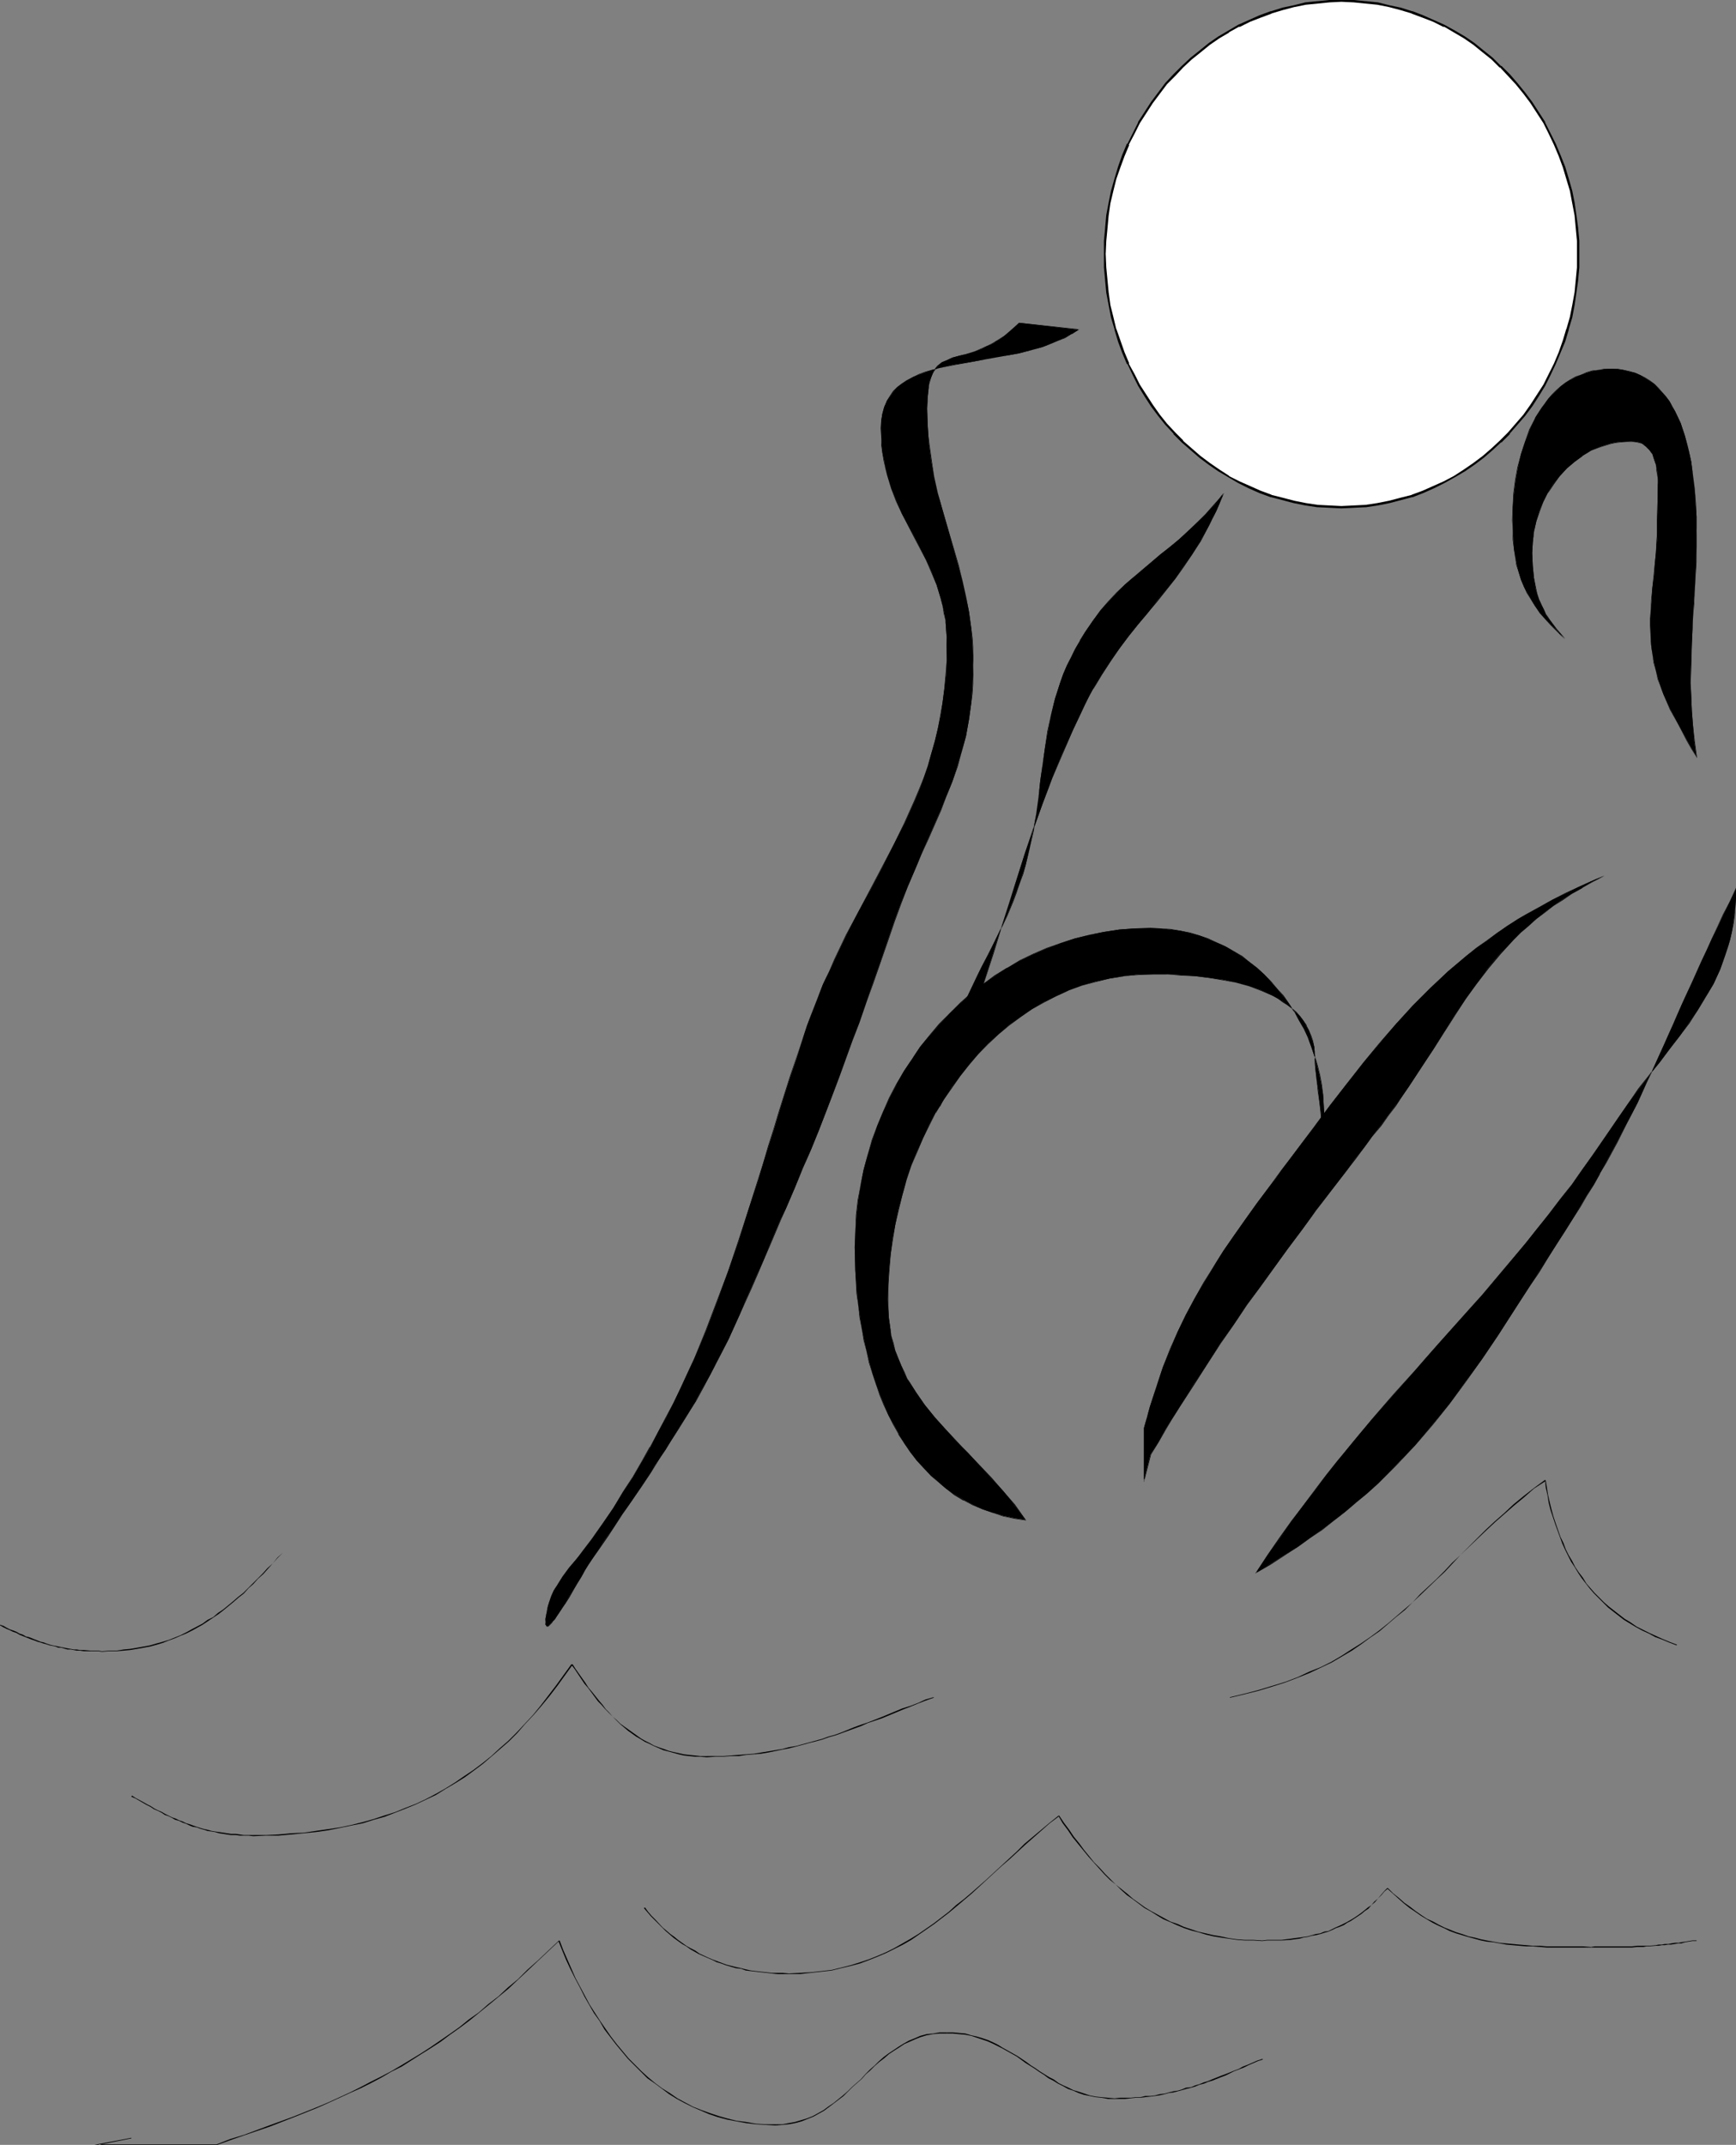 <?xml version="1.0" encoding="UTF-8" standalone="no"?>
<svg
   version="1.0"
   width="125.993mm"
   height="155.668mm"
   id="svg34"
   sodipodi:docname="Water Polo 3.wmf"
   xmlns:inkscape="http://www.inkscape.org/namespaces/inkscape"
   xmlns:sodipodi="http://sodipodi.sourceforge.net/DTD/sodipodi-0.dtd"
   xmlns="http://www.w3.org/2000/svg"
   xmlns:svg="http://www.w3.org/2000/svg">
  <rect width="100%" height="100%" fill="#808080" stroke="none"/>
  <sodipodi:namedview
     id="namedview34"
     pagecolor="#ffffff"
     bordercolor="#000000"
     borderopacity="0.25"
     inkscape:showpageshadow="2"
     inkscape:pageopacity="0.0"
     inkscape:pagecheckerboard="0"
     inkscape:deskcolor="#d1d1d1"
     inkscape:document-units="mm" />
  <defs
     id="defs1">
    <pattern
       id="WMFhbasepattern"
       patternUnits="userSpaceOnUse"
       width="6"
       height="6"
       x="0"
       y="0" />
  </defs>
  <path
     style="fill:#000000;fill-opacity:1;fill-rule:evenodd;stroke:none"
     d="M 259.669,176.942 V 174.68 l -0.162,-2.262 -0.162,-2.262 -0.323,-1.939 -0.485,-2.101 -0.485,-1.939 -1.131,-3.717 -1.293,-3.393 -1.616,-3.393 -3.232,-6.464 -3.393,-6.302 -1.454,-3.393 -1.454,-3.393 -1.131,-3.717 -0.485,-1.939 -0.323,-2.101 -0.485,-2.101 -0.162,-2.101 -0.162,-2.262 v -2.424 -2.101 l 0.323,-1.939 0.485,-1.778 0.646,-1.454 0.97,-1.454 0.97,-1.293 1.131,-1.293 1.293,-0.97 1.293,-0.808 1.616,-0.97 1.616,-0.646 1.777,-0.646 1.777,-0.646 1.939,-0.485 4.04,-0.97 4.363,-0.646 4.363,-0.808 4.524,-0.808 4.524,-0.808 4.363,-1.131 2.262,-0.646 2.101,-0.808 1.939,-0.808 2.101,-0.97 1.777,-0.97 1.939,-1.131 -16.32,-1.939 -1.293,1.293 -1.454,1.293 -1.293,0.97 -1.293,0.97 -1.293,0.808 -1.131,0.646 -1.293,0.485 -1.131,0.646 -2.262,0.808 -2.101,0.646 -1.939,0.485 -1.777,0.485 -1.454,0.646 -1.454,0.646 -0.646,0.485 -0.485,0.646 -0.646,0.485 -0.485,0.808 -0.323,0.808 -0.323,0.808 -0.485,1.131 -0.162,1.131 -0.162,1.454 -0.162,1.454 -0.162,1.616 v 1.939 l 0.162,5.009 0.162,2.424 0.162,2.424 0.646,4.525 0.808,4.363 0.97,4.363 1.131,4.04 4.524,15.998 1.131,4.04 0.97,4.363 0.808,4.201 0.646,4.686 0.162,2.424 0.162,2.424 0.162,2.424 v 2.585 2.747 l -0.162,2.424 -0.162,2.585 -0.162,2.424 -0.646,4.686 -0.808,4.525 -1.131,4.201 -1.293,4.201 -1.293,4.04 -1.616,4.04 -1.616,3.878 -1.777,4.04 -1.777,4.04 -1.777,4.201 -1.777,4.201 -1.939,4.525 -1.939,4.686 -1.777,4.848 -2.101,6.14 -1.939,5.656 -1.939,5.494 -1.777,5.333 -1.777,5.171 -1.939,5.009 -3.555,9.857 -3.716,9.695 -1.939,5.009 -2.101,5.171 -2.262,5.171 -2.262,5.494 -2.424,5.656 -1.454,2.909 -1.293,3.07 -1.777,4.201 -1.616,4.04 -1.777,3.878 -1.616,3.717 -1.616,3.555 -1.454,3.555 -3.07,6.787 -3.393,6.625 -1.777,3.393 -1.939,3.393 -1.939,3.555 -2.101,3.555 -2.262,3.555 -2.424,3.878 -1.454,2.262 -1.454,2.262 -1.454,2.101 -1.293,2.101 -2.585,3.878 -2.424,3.717 -2.585,3.717 -2.585,3.878 -1.454,1.939 -1.454,2.101 -1.454,2.262 -1.454,2.262 -0.97,1.454 -0.97,1.454 -0.97,1.778 -1.131,1.939 -2.262,3.555 -1.131,1.939 -0.97,1.616 -0.97,1.454 -0.97,1.293 -0.323,0.485 -0.485,0.485 -0.323,0.323 -0.323,0.323 -0.162,0.162 -0.323,0.162 h -0.162 l -0.162,-0.323 -0.162,-0.162 v -0.485 -0.485 -0.646 l 0.323,-1.778 0.323,-1.616 0.485,-1.616 0.485,-1.293 0.646,-1.454 0.808,-1.293 1.616,-2.424 1.939,-2.585 1.939,-2.424 0.97,-1.131 1.131,-1.454 2.101,-2.747 2.909,-4.201 2.909,-4.363 2.747,-4.363 2.585,-4.04 2.424,-4.201 2.424,-4.04 2.101,-4.201 2.262,-4.04 1.939,-3.878 1.939,-4.04 3.716,-8.08 3.393,-7.918 3.07,-8.08 2.909,-8.08 2.909,-8.241 2.585,-8.403 2.909,-8.726 1.293,-4.525 1.454,-4.525 1.454,-4.525 1.454,-4.848 1.454,-4.686 1.616,-5.009 1.616,-4.848 1.616,-5.171 1.293,-3.878 1.454,-3.878 1.454,-3.717 1.454,-3.717 1.616,-3.393 1.616,-3.393 3.232,-6.787 3.232,-6.302 3.393,-6.14 3.232,-6.14 3.07,-6.14 3.07,-5.979 2.747,-6.14 1.293,-3.07 1.131,-3.232 1.131,-3.232 0.97,-3.393 0.97,-3.393 0.808,-3.393 0.808,-3.555 0.485,-3.555 0.485,-3.717 0.485,-3.878 0.162,-4.04 z"
     id="path1" />
  <path
     style="fill:#000000;fill-opacity:1;fill-rule:evenodd;stroke:none"
     d="M 259.831,176.942 259.669,174.68 v -2.262 l -0.323,-2.262 -0.323,-1.939 -0.485,-2.101 -0.323,-1.939 -1.131,-3.717 -1.454,-3.393 -1.616,-3.393 -3.232,-6.464 -3.232,-6.302 -1.616,-3.393 -1.454,-3.393 -1.131,-3.717 -0.485,-1.939 -0.323,-2.101 -0.323,-2.101 -0.323,-2.101 -0.162,-2.262 v -2.424 l 0.162,-2.101 0.323,-1.939 0.485,-1.778 0.646,-1.454 v 0 l 0.808,-1.454 0.97,-1.293 1.131,-1.131 1.293,-0.97 1.454,-0.97 h -0.162 l 1.616,-0.808 1.616,-0.808 1.777,-0.646 1.777,-0.485 1.939,-0.646 4.04,-0.808 4.363,-0.808 4.363,-0.808 4.524,-0.808 4.524,-0.808 4.363,-1.131 2.262,-0.646 2.101,-0.808 1.939,-0.808 2.101,-0.808 1.777,-1.131 h 0.162 l 1.939,-1.293 -16.482,-1.778 -1.454,1.293 -1.293,1.131 -1.293,1.131 -1.293,0.808 -1.293,0.808 v 0 l -1.131,0.646 -1.293,0.646 -1.131,0.485 -2.262,0.97 -2.101,0.646 -1.939,0.485 -1.777,0.485 -1.454,0.646 -1.454,0.646 -0.646,0.485 -0.646,0.485 -0.485,0.646 -0.485,0.646 v 0.162 l -0.485,0.808 -0.323,0.808 -0.323,1.131 -0.162,1.131 -0.323,1.454 -0.162,1.454 v 1.616 1.939 5.009 l 0.162,2.424 0.323,2.424 0.646,4.525 0.808,4.363 0.97,4.363 0.97,4.04 4.686,15.998 1.131,4.04 0.97,4.363 0.646,4.201 0.646,4.686 0.323,2.424 0.162,2.424 v 2.424 l 0.162,2.585 -0.162,5.171 -0.162,2.585 -0.323,2.424 -0.646,4.686 -0.808,4.525 -0.97,4.201 -1.293,4.201 -1.454,4.04 -1.454,4.04 -1.616,3.878 -1.777,4.04 -1.777,4.04 -1.777,4.201 -1.939,4.201 -1.939,4.525 -1.777,4.686 -1.777,4.848 -2.101,6.14 -3.878,11.15 -1.777,5.333 -1.777,5.171 -5.494,14.866 -3.878,9.695 -1.939,5.009 -2.101,5.171 -2.101,5.171 -2.424,5.494 -2.424,5.656 -1.293,2.909 -1.293,3.07 -1.777,4.201 -1.777,4.04 -1.616,3.878 -1.616,3.717 -1.616,3.555 -1.616,3.555 -3.07,6.787 -3.232,6.625 -1.939,3.393 -1.777,3.393 -1.939,3.555 v -0.162 l -2.101,3.555 -2.262,3.717 -2.585,3.878 -1.454,2.262 -1.454,2.262 -1.293,2.101 -1.293,1.939 -2.585,3.878 -2.585,3.717 -2.424,3.878 -4.04,5.817 -1.454,2.101 -1.454,2.101 -1.616,2.424 -0.808,1.293 -1.131,1.616 -0.97,1.778 -0.97,1.778 -2.262,3.717 -1.131,1.778 -0.97,1.616 -1.131,1.616 -0.808,1.131 -0.323,0.646 -0.485,0.485 -0.646,0.646 -0.323,0.162 h 0.162 -0.323 -0.162 v 0 -0.162 0 l -0.162,-0.162 -0.162,-0.485 v -0.485 l 0.162,-0.646 0.162,-1.778 0.485,-1.616 0.323,-1.616 0.646,-1.293 0.646,-1.454 0.646,-1.293 v 0 l 1.777,-2.424 1.777,-2.424 2.101,-2.424 0.97,-1.293 0.97,-1.293 2.101,-2.747 3.07,-4.363 2.909,-4.363 2.585,-4.201 2.585,-4.201 2.424,-4.201 2.424,-4.04 v 0 l 2.262,-4.201 2.101,-4.04 2.101,-3.878 1.939,-4.04 3.555,-8.08 3.393,-7.918 3.07,-8.08 3.07,-8.08 2.747,-8.241 2.747,-8.403 2.747,-8.726 1.454,-4.525 1.293,-4.525 1.454,-4.525 1.454,-4.848 3.07,-9.695 3.232,-10.019 1.454,-3.878 1.293,-3.878 1.454,-3.717 1.616,-3.717 1.454,-3.393 1.616,-3.393 3.232,-6.787 3.393,-6.302 6.463,-12.281 3.232,-6.14 2.909,-5.979 2.747,-6.14 1.293,-3.07 1.131,-3.232 1.131,-3.232 1.131,-3.393 0.97,-3.393 0.808,-3.393 0.646,-3.555 0.646,-3.555 0.485,-3.717 0.323,-3.878 0.162,-4.04 0.162,-4.201 h -0.162 v 4.201 l -0.323,4.04 -0.323,3.878 -0.485,3.717 -0.646,3.555 -0.646,3.555 -0.808,3.393 -0.97,3.393 -0.97,3.393 -1.131,3.232 -1.293,3.232 -1.293,3.07 -2.747,6.14 -2.909,5.979 -3.232,6.14 -6.463,12.281 -3.393,6.302 -3.232,6.787 -1.454,3.393 -1.616,3.393 -1.454,3.717 -1.454,3.717 -1.454,3.878 -1.293,3.878 -3.393,10.019 -3.07,9.695 -1.454,4.848 -1.454,4.525 -1.293,4.525 -1.454,4.525 -2.747,8.726 -2.747,8.403 -2.747,8.241 -3.07,8.08 -3.07,8.08 -3.232,7.918 -3.716,8.08 -1.939,4.04 -2.101,3.878 -2.101,4.04 -2.262,4.201 v -0.162 l -2.262,4.04 -2.424,4.201 -2.747,4.201 -2.585,4.363 -2.909,4.201 -3.07,4.363 -2.101,2.747 -0.97,1.293 -0.97,1.293 -2.101,2.424 -1.777,2.424 -1.616,2.585 v 0 l -0.808,1.293 -0.646,1.454 -0.485,1.293 -0.485,1.616 -0.323,1.616 -0.323,1.778 v 0.646 0.485 0.485 l 0.162,0.162 0.162,0.323 h 0.162 0.323 l 0.323,-0.323 0.646,-0.646 0.323,-0.485 0.485,-0.485 0.808,-1.293 0.97,-1.454 1.131,-1.616 1.131,-1.778 2.101,-3.717 1.131,-1.778 0.97,-1.778 0.97,-1.616 0.97,-1.454 1.616,-2.262 1.454,-2.101 1.454,-2.101 3.878,-5.979 2.585,-3.717 2.585,-3.717 2.585,-3.878 1.293,-2.101 1.293,-2.101 1.454,-2.101 1.454,-2.424 2.424,-3.717 2.262,-3.717 2.262,-3.555 v 0 l 1.939,-3.555 1.777,-3.393 1.777,-3.393 3.393,-6.625 3.07,-6.787 1.616,-3.555 1.616,-3.555 1.616,-3.717 1.616,-3.878 1.777,-4.04 1.777,-4.201 1.293,-3.07 1.293,-2.909 2.424,-5.656 2.262,-5.494 2.262,-5.171 2.101,-5.171 1.939,-5.009 3.716,-9.695 5.494,-14.866 1.777,-5.171 1.939,-5.333 3.878,-11.15 2.101,-6.14 1.777,-4.848 1.777,-4.686 1.939,-4.525 1.777,-4.201 1.939,-4.201 1.777,-4.04 1.777,-4.04 1.454,-3.878 1.616,-4.04 1.454,-4.04 1.131,-4.201 1.131,-4.201 0.808,-4.525 0.646,-4.686 0.323,-2.424 0.162,-2.585 v -5.171 -2.585 -2.424 l -0.162,-2.424 -0.323,-2.424 -0.646,-4.686 -0.808,-4.201 -0.97,-4.363 -0.97,-4.04 -4.686,-15.998 -1.131,-4.04 -0.97,-4.363 -0.646,-4.363 -0.646,-4.525 -0.323,-2.424 -0.162,-2.424 -0.162,-5.009 0.162,-1.939 v -1.616 l 0.162,-1.454 0.162,-1.454 0.323,-1.131 0.323,-1.131 0.323,-0.808 0.485,-0.808 v 0 l 0.485,-0.646 0.485,-0.646 0.646,-0.485 0.485,-0.485 v 0 l 1.454,-0.808 1.454,-0.485 1.777,-0.485 1.939,-0.646 2.101,-0.646 2.262,-0.808 1.131,-0.485 1.293,-0.646 1.131,-0.646 h 0.162 l 1.131,-0.808 1.454,-0.97 1.293,-0.97 1.293,-1.131 1.454,-1.293 h -0.162 l 16.32,1.778 -0.162,-0.162 -1.777,1.131 v 0 l -1.777,1.131 -2.101,0.97 -1.939,0.808 -2.101,0.646 -2.262,0.808 -4.363,0.97 -4.524,0.97 -4.524,0.808 -4.363,0.646 -4.363,0.808 -4.04,0.97 -1.939,0.485 -1.777,0.485 -1.777,0.646 -1.616,0.808 -1.616,0.808 v 0 l -1.454,0.97 -1.293,0.97 -1.131,1.131 -0.97,1.454 -0.808,1.293 v 0.162 l -0.646,1.454 -0.485,1.778 -0.323,1.939 -0.162,2.101 0.162,2.424 v 2.262 l 0.323,2.101 0.323,2.101 0.485,2.101 0.485,1.939 1.131,3.717 1.293,3.393 1.616,3.393 3.232,6.302 3.393,6.464 1.454,3.393 1.454,3.393 1.131,3.717 0.485,1.939 0.323,2.101 0.485,1.939 0.162,2.262 0.162,2.262 v 2.262 z"
     id="path2" />
  <path
     style="fill:#000000;fill-opacity:1;fill-rule:evenodd;stroke:none"
     d="m 257.892,303.307 0.162,-2.101 v -2.101 l 0.323,-3.878 0.646,-3.878 0.808,-3.555 0.97,-3.393 1.131,-3.232 1.293,-3.393 1.454,-3.07 3.07,-6.464 1.616,-3.232 1.777,-3.232 1.616,-3.393 1.777,-3.555 1.616,-3.555 1.616,-3.878 0.97,-2.585 0.97,-2.424 0.808,-2.585 0.808,-2.424 1.131,-4.686 0.97,-4.848 0.808,-4.525 0.646,-4.686 0.485,-4.525 0.646,-4.525 0.646,-4.525 0.808,-4.525 0.808,-4.363 1.131,-4.525 1.454,-4.525 0.808,-2.262 0.97,-2.262 1.131,-2.262 1.131,-2.262 1.293,-2.262 1.454,-2.424 2.101,-3.07 2.101,-2.747 2.262,-2.585 2.262,-2.424 2.262,-2.262 2.424,-2.101 4.848,-4.04 2.424,-2.101 2.585,-1.939 2.424,-2.101 2.424,-2.101 2.424,-2.424 2.585,-2.424 2.424,-2.585 2.262,-3.07 -0.808,2.424 -0.97,2.262 -1.131,2.262 -0.97,1.939 -2.262,4.04 -2.262,3.717 -2.424,3.393 -2.424,3.393 -5.009,6.14 -2.424,3.232 -2.585,3.07 -2.585,3.232 -2.424,3.232 -2.585,3.555 -2.424,3.717 -2.262,3.878 -1.131,2.101 -1.131,2.262 -3.232,6.787 -3.07,6.787 -2.747,6.787 -2.585,6.787 -2.424,6.787 -2.424,6.787 -4.363,13.735 -4.363,13.735 -4.363,13.897 -2.262,6.948 -2.424,6.948 -2.585,6.948 z"
     id="path3" />
  <path
     style="fill:#000000;fill-opacity:1;fill-rule:evenodd;stroke:none"
     d="m 257.892,303.307 h 0.162 v -2.101 l 0.162,-2.101 0.323,-3.878 0.485,-3.878 0.97,-3.555 0.808,-3.393 1.131,-3.232 1.454,-3.393 1.293,-3.07 3.07,-6.464 1.777,-3.232 3.393,-6.625 3.393,-7.11 1.616,-3.878 0.97,-2.585 0.808,-2.424 0.97,-2.585 0.646,-2.424 1.131,-4.686 1.131,-4.848 0.646,-4.525 0.646,-4.686 0.646,-4.525 0.485,-4.525 0.808,-4.525 0.646,-4.525 0.808,-4.363 1.293,-4.525 1.454,-4.525 0.808,-2.262 0.97,-2.262 0.97,-2.262 1.293,-2.262 1.131,-2.262 v 0 l 1.454,-2.262 2.101,-3.07 2.262,-2.909 2.101,-2.585 2.262,-2.424 2.424,-2.101 2.262,-2.262 7.433,-5.979 2.424,-1.939 2.424,-2.101 2.585,-2.262 2.424,-2.262 2.424,-2.424 2.424,-2.747 2.424,-2.909 -0.162,-0.162 -0.97,2.424 -0.97,2.262 -0.97,2.262 -1.131,1.939 -2.101,4.04 v -0.162 l -2.262,3.717 -2.424,3.555 -2.424,3.232 -5.009,6.302 -2.585,3.07 -2.424,3.07 -2.585,3.232 -2.585,3.393 -2.424,3.393 -2.424,3.717 -2.262,4.04 v 0 l -1.131,2.101 -1.131,2.262 -3.393,6.787 -2.909,6.787 -2.747,6.787 -2.747,6.787 -2.424,6.787 -2.262,6.787 -4.363,13.735 -4.363,13.735 -4.363,13.897 -2.424,6.948 -2.424,6.948 -2.585,6.948 -2.747,7.11 v 0.323 l 2.909,-7.433 2.585,-6.948 2.424,-6.948 2.262,-6.948 4.524,-13.897 4.201,-13.735 4.524,-13.735 2.262,-6.787 2.424,-6.787 2.585,-6.787 2.909,-6.787 2.909,-6.787 3.232,-6.787 1.131,-2.262 1.131,-2.101 v 0.162 l 2.424,-4.04 2.424,-3.717 2.424,-3.555 2.424,-3.232 2.585,-3.232 2.585,-3.07 2.585,-3.07 5.009,-6.302 2.424,-3.393 2.262,-3.393 2.424,-3.717 v 0 l 2.101,-4.04 0.97,-1.939 1.131,-2.262 0.97,-2.262 1.131,-2.585 -2.747,3.07 -2.424,2.747 -2.424,2.424 -2.424,2.262 -2.424,2.262 -2.585,2.101 -2.424,1.939 -7.271,6.14 -2.424,2.101 -2.424,2.262 -2.262,2.424 -2.101,2.424 -2.101,2.909 -2.101,3.07 -1.454,2.262 v 0.162 l -1.293,2.262 -1.131,2.262 -1.131,2.262 -0.97,2.262 -0.808,2.262 -1.454,4.525 -1.131,4.525 -0.97,4.363 -0.646,4.525 -0.646,4.525 -0.646,4.525 -0.485,4.525 -0.646,4.686 -0.808,4.525 -0.97,4.848 -1.293,4.686 -0.646,2.424 -0.808,2.585 -0.97,2.424 -0.97,2.585 -1.616,3.878 -3.393,7.11 -3.393,6.625 -1.616,3.232 -3.07,6.464 -1.454,3.07 -1.293,3.393 -1.131,3.232 -0.97,3.393 -0.808,3.555 -0.646,3.878 -0.323,3.878 -0.162,2.101 v 2.424 z"
     id="path4" />
  <path
     style="fill:#000000;fill-opacity:1;fill-rule:evenodd;stroke:none"
     d="m 429.335,175.165 -1.293,-1.131 -1.131,-1.293 -0.97,-1.454 -0.97,-1.293 -0.808,-1.293 -0.646,-1.454 -0.646,-1.293 -0.646,-1.454 -0.485,-1.454 -0.485,-1.454 -0.485,-3.07 -0.323,-3.232 -0.162,-3.555 0.162,-2.909 0.323,-2.909 0.646,-2.909 0.808,-2.747 1.131,-2.585 1.293,-2.585 1.454,-2.424 1.777,-2.101 1.939,-2.101 2.101,-1.778 2.101,-1.616 2.424,-1.454 2.585,-1.131 2.585,-0.808 1.454,-0.323 1.293,-0.162 h 1.454 l 1.616,-0.162 0.808,0.162 h 0.808 l 0.646,0.162 0.646,0.323 0.646,0.323 0.485,0.485 0.97,0.97 0.808,1.131 0.485,1.454 0.485,1.454 0.323,1.778 0.162,1.778 0.162,1.939 -0.162,3.878 v 3.878 l -0.162,1.939 v 1.939 1.778 1.778 l -0.323,3.555 -0.323,3.232 -0.162,3.07 -0.485,3.232 -0.162,3.232 -0.323,3.393 v 1.778 1.939 2.747 l 0.162,2.585 0.323,2.424 0.485,2.424 0.485,2.262 0.646,2.262 0.646,2.101 0.808,2.101 1.939,4.201 2.101,4.04 2.424,4.363 1.293,2.262 1.293,2.262 -0.646,-4.363 -0.323,-4.201 -0.323,-4.04 -0.162,-3.878 -0.162,-3.717 v -3.717 l 0.323,-7.11 0.323,-7.11 0.162,-3.717 0.323,-3.717 0.162,-3.878 0.162,-4.04 0.162,-4.201 v -4.525 -3.717 l -0.323,-3.717 -0.162,-3.878 -0.485,-3.717 -0.485,-3.717 -0.808,-3.717 -0.97,-3.555 -1.131,-3.393 -1.454,-3.07 -0.808,-1.454 -0.808,-1.454 -0.97,-1.293 -0.97,-1.131 -1.131,-1.131 -1.131,-1.131 -1.131,-0.808 -1.293,-0.808 -1.293,-0.808 -1.454,-0.646 -1.616,-0.323 -1.616,-0.485 -1.616,-0.162 -1.777,-0.162 -1.777,0.162 -1.777,0.162 -1.616,0.323 -1.616,0.485 -1.454,0.485 -1.454,0.646 -1.454,0.808 -1.293,0.808 -1.293,0.97 -1.131,0.97 -1.131,1.131 -1.131,1.131 -0.97,1.293 -0.97,1.293 -1.777,2.909 -1.454,3.07 -1.293,3.232 -1.131,3.555 -0.808,3.555 -0.646,3.555 -0.485,3.717 -0.323,3.717 v 3.555 2.747 l 0.162,2.585 0.162,2.424 0.323,2.262 0.485,2.262 0.485,1.939 0.646,2.101 0.808,1.939 0.97,1.778 0.97,1.778 1.131,1.778 1.293,1.778 1.616,1.778 1.616,1.778 1.777,1.778 z"
     id="path5" />
  <path
     style="fill:#000000;fill-opacity:1;fill-rule:evenodd;stroke:none"
     d="m 429.173,175.326 0.162,-0.162 -1.131,-1.293 -1.131,-1.293 -0.97,-1.293 -0.97,-1.293 -0.97,-1.454 v 0.162 l -0.646,-1.454 -0.646,-1.293 -0.646,-1.454 -0.485,-1.454 -0.323,-1.454 -0.646,-3.07 -0.323,-3.232 -0.162,-3.555 0.162,-2.909 0.323,-2.909 0.646,-2.909 0.97,-2.747 0.97,-2.585 1.293,-2.585 v 0.162 l 1.616,-2.424 1.616,-2.262 1.939,-2.101 2.101,-1.778 2.262,-1.616 h -0.162 l 2.424,-1.454 2.585,-0.97 2.585,-0.808 1.454,-0.323 1.293,-0.162 1.454,-0.162 h 1.616 0.808 l 0.808,0.162 0.646,0.162 0.646,0.162 v 0 l 0.646,0.485 0.485,0.323 0.97,0.97 0.808,1.131 v 0 l 0.485,1.454 0.485,1.454 0.162,1.778 0.323,1.778 v 1.939 3.878 l -0.162,3.878 v 1.939 3.717 l -0.162,1.778 -0.162,3.555 -0.323,3.232 -0.323,3.07 -0.323,3.232 -0.323,3.232 -0.162,3.393 -0.162,1.778 v 1.939 l 0.162,2.747 0.162,2.585 0.323,2.424 0.323,2.424 0.646,2.262 0.485,2.262 0.808,2.101 0.808,2.101 1.777,4.201 2.262,4.04 2.262,4.363 v 0 l 1.293,2.262 v 0 l 1.616,2.585 -0.646,-4.686 -0.485,-4.201 -0.323,-4.04 -0.162,-3.878 -0.162,-3.717 0.162,-3.717 0.162,-7.11 0.323,-7.11 0.323,-3.717 0.162,-3.717 0.485,-7.918 v -8.726 -3.717 l -0.162,-3.717 -0.323,-3.878 -0.485,-3.717 -0.485,-3.717 -0.808,-3.717 -0.97,-3.555 -1.131,-3.393 -1.454,-3.07 -0.808,-1.454 v 0 l -0.808,-1.454 -0.97,-1.293 -0.97,-1.131 -0.97,-1.131 -1.131,-1.131 -1.293,-0.97 -1.293,-0.808 v 0 l -1.293,-0.646 -1.454,-0.646 -1.616,-0.485 -1.616,-0.323 -1.616,-0.323 h -1.777 -1.777 l -1.777,0.323 -1.616,0.162 -1.616,0.485 -1.454,0.646 -1.454,0.485 -1.454,0.808 v 0 l -1.293,0.808 -1.293,0.97 -1.293,1.131 -1.131,1.131 -0.97,1.131 -0.97,1.293 -0.97,1.293 -1.777,2.747 v 0.162 l -1.616,3.07 -1.131,3.232 -1.131,3.555 -0.97,3.555 -0.646,3.555 -0.485,3.717 -0.162,3.717 -0.162,3.555 0.162,2.747 v 2.585 l 0.323,2.424 0.323,2.262 0.323,2.262 0.646,1.939 0.646,2.101 0.808,1.939 0.808,1.778 1.131,1.778 v 0 l 1.131,1.778 1.293,1.939 1.454,1.616 1.616,1.778 1.777,1.778 1.939,1.939 0.162,-0.162 -1.939,-1.778 -1.777,-1.778 -1.616,-1.939 -1.454,-1.616 -1.293,-1.778 -1.293,-1.778 v 0 l -0.97,-1.778 -0.808,-1.778 -0.808,-1.939 -0.646,-2.101 -0.646,-1.939 -0.485,-2.262 -0.162,-2.262 -0.323,-2.424 -0.162,-2.585 v -2.747 l 0.162,-3.555 0.162,-3.717 0.485,-3.717 0.646,-3.555 0.97,-3.555 0.97,-3.555 1.293,-3.232 1.616,-3.07 v 0 l 1.616,-2.909 0.97,-1.293 1.131,-1.131 0.97,-1.293 1.131,-1.131 1.293,-0.97 1.293,-0.97 1.293,-0.808 h -0.162 l 1.454,-0.808 1.454,-0.646 1.454,-0.485 1.616,-0.485 1.616,-0.323 1.777,-0.162 h 1.777 1.777 l 1.616,0.323 1.616,0.323 1.616,0.485 1.454,0.646 1.293,0.646 v 0 l 1.293,0.808 1.131,0.97 1.131,0.97 1.131,1.131 0.97,1.293 0.808,1.293 0.97,1.293 v 0 l 0.646,1.454 1.454,3.07 1.131,3.393 1.131,3.555 0.646,3.717 0.646,3.717 0.485,3.717 0.162,3.878 0.162,3.717 0.162,3.717 -0.162,8.726 -0.323,7.918 -0.323,3.717 -0.162,3.717 -0.485,7.11 -0.162,7.11 v 3.717 3.717 l 0.162,3.878 0.323,4.04 0.485,4.201 0.646,4.363 v 0 l -1.293,-2.262 v 0 l -1.293,-2.262 v 0 l -2.424,-4.363 -2.101,-4.04 -1.777,-4.201 -0.97,-2.101 -0.646,-2.101 -0.646,-2.262 -0.485,-2.262 -0.485,-2.424 -0.162,-2.424 -0.323,-2.585 v -2.747 -1.939 -1.778 l 0.323,-3.393 0.323,-3.232 0.323,-3.232 0.323,-3.07 0.323,-3.232 0.162,-3.555 0.162,-1.778 v -3.717 -1.939 l 0.162,-3.878 v -3.878 l -0.162,-1.939 -0.162,-1.778 -0.323,-1.778 -0.323,-1.454 -0.646,-1.454 -0.646,-1.293 -0.97,-0.97 -0.646,-0.323 -0.646,-0.323 -0.646,-0.323 -0.646,-0.162 -0.808,-0.162 h -0.808 -1.616 l -1.454,0.162 -1.293,0.162 -1.454,0.323 -2.585,0.808 -2.585,1.131 -2.424,1.293 v 0 l -2.262,1.616 -2.101,1.939 -1.777,1.939 -1.777,2.262 -1.454,2.424 v 0 l -1.293,2.585 -1.131,2.585 -0.97,2.747 -0.485,2.909 -0.485,2.909 -0.162,2.909 0.162,3.555 0.323,3.232 0.646,3.07 0.485,1.454 0.485,1.454 0.485,1.454 0.646,1.293 0.808,1.454 v 0 l 0.808,1.454 0.97,1.293 0.97,1.293 1.131,1.293 1.131,1.293 0.162,-0.162 z"
     id="path6" />
  <path
     style="fill:#000000;fill-opacity:1;fill-rule:evenodd;stroke:none"
     d="m 440.161,240.124 -3.232,1.616 -2.909,1.778 -2.747,1.616 -2.747,1.616 -2.424,1.778 -2.424,1.778 -2.262,1.778 -2.101,1.778 -2.101,1.939 -1.939,1.778 -1.939,2.101 -1.777,1.778 -3.393,4.04 -3.07,4.201 -3.07,4.363 -2.909,4.363 -3.07,4.686 -2.909,4.686 -3.232,5.009 -3.393,5.171 -1.777,2.585 -1.939,2.585 -1.939,2.747 -2.101,2.747 -2.424,3.232 -2.262,3.07 -2.424,2.909 -2.101,3.07 -4.363,5.656 -4.201,5.494 -3.878,5.333 -3.878,5.171 -7.433,10.18 -3.716,5.171 -3.555,5.171 -3.716,5.333 -3.555,5.494 -3.878,5.817 -3.716,5.979 -1.939,3.232 -2.101,3.232 -1.939,3.393 -2.101,3.393 -1.777,7.11 v -14.382 l 0.808,-2.909 0.808,-2.909 1.777,-5.494 1.777,-5.332 2.101,-5.009 1.939,-4.686 2.262,-4.686 2.424,-4.525 2.585,-4.363 2.585,-4.363 2.747,-4.363 2.909,-4.201 3.07,-4.363 3.232,-4.525 3.393,-4.525 1.777,-2.262 1.777,-2.424 3.555,-4.848 4.848,-6.464 4.686,-6.302 4.524,-5.817 4.524,-5.656 4.524,-5.494 4.524,-5.333 4.686,-5.009 4.686,-4.686 4.848,-4.686 5.171,-4.363 2.747,-2.101 2.747,-1.939 2.747,-2.101 2.909,-1.939 2.909,-1.939 3.07,-1.778 3.232,-1.778 3.232,-1.778 3.393,-1.616 3.555,-1.778 3.555,-1.616 z"
     id="path7" />
  <path
     style="fill:#000000;fill-opacity:1;fill-rule:evenodd;stroke:none"
     d="m 440.161,240.286 v -0.162 l -3.232,1.616 -2.909,1.616 v 0 l -2.747,1.778 -2.747,1.616 -2.424,1.778 -2.424,1.778 -2.424,1.778 -2.101,1.778 -1.939,1.939 -2.101,1.778 -3.555,3.878 -3.393,4.04 -3.232,4.201 -2.909,4.201 -2.909,4.525 -3.07,4.525 -3.07,4.848 -3.232,5.009 -3.393,5.009 -1.777,2.585 -1.777,2.747 -1.939,2.747 -2.101,2.747 -2.424,3.232 -2.424,3.07 -2.262,2.909 -2.262,3.07 -4.363,5.656 -4.04,5.494 -4.04,5.171 -3.878,5.171 -7.433,10.342 -3.555,5.171 -3.716,5.171 -3.555,5.333 -3.716,5.494 -3.716,5.817 -3.878,5.979 -1.777,3.232 -2.101,3.232 -1.939,3.232 -2.101,3.555 -1.777,7.11 h 0.162 v -14.382 l 0.646,-2.909 0.97,-2.909 1.616,-5.494 1.939,-5.332 1.939,-5.009 2.101,-4.686 2.262,-4.686 2.424,-4.525 2.424,-4.363 v 0 l 2.585,-4.363 2.909,-4.201 2.909,-4.363 3.07,-4.363 3.232,-4.363 3.232,-4.525 1.777,-2.424 1.777,-2.262 3.716,-5.009 4.686,-6.464 4.686,-6.14 4.686,-5.979 4.524,-5.656 4.363,-5.494 4.686,-5.171 4.524,-5.009 4.848,-4.848 4.848,-4.525 5.171,-4.363 2.585,-2.101 2.747,-2.101 2.747,-1.939 2.909,-1.939 3.07,-1.939 2.909,-1.939 v 0 l 3.232,-1.778 3.232,-1.616 3.393,-1.778 3.555,-1.616 3.555,-1.616 3.716,-1.616 v -0.162 l -3.716,1.616 -3.555,1.616 -3.555,1.616 -3.393,1.778 -3.232,1.778 -3.232,1.778 v 0 l -3.07,1.778 -3.07,1.939 -2.747,1.939 -2.909,2.101 -2.747,1.939 -2.585,2.101 -5.171,4.363 -4.848,4.525 -4.848,4.848 -4.524,5.009 -4.524,5.171 -4.524,5.494 -4.524,5.817 -4.524,5.817 -4.686,6.302 -4.848,6.464 -3.716,4.848 -1.777,2.424 -1.616,2.262 -3.393,4.525 -3.232,4.525 -3.07,4.363 -2.909,4.201 -2.747,4.363 -2.747,4.363 v 0 l -2.424,4.363 -2.424,4.525 -2.262,4.686 -2.101,4.686 -1.939,5.009 -1.777,5.332 -1.777,5.494 -0.808,2.909 -0.808,2.909 v 14.866 l 1.939,-7.595 v 0 l 2.101,-3.393 1.939,-3.393 1.939,-3.232 1.939,-3.07 3.878,-5.979 3.716,-5.817 3.555,-5.494 3.716,-5.333 3.555,-5.332 3.716,-5.009 7.433,-10.342 3.878,-5.171 3.878,-5.333 4.201,-5.494 4.363,-5.656 2.262,-2.909 2.262,-3.07 2.262,-3.07 2.585,-3.07 1.939,-2.747 2.101,-2.747 1.777,-2.747 1.777,-2.585 3.393,-5.171 3.232,-4.848 3.07,-4.848 2.909,-4.525 2.909,-4.525 3.07,-4.201 3.232,-4.201 3.393,-4.04 3.555,-3.878 1.939,-1.939 2.101,-1.778 2.101,-1.939 2.424,-1.778 2.262,-1.778 2.585,-1.616 2.585,-1.778 2.909,-1.616 h -0.162 l 2.909,-1.616 3.232,-1.616 v -0.162 z"
     id="path8" />
  <path
     style="fill:#000000;fill-opacity:1;fill-rule:evenodd;stroke:none"
     d="m 476.195,243.679 v 2.585 l -0.162,2.424 -0.323,2.424 -0.323,2.262 -0.323,2.262 -0.485,2.101 -0.646,2.262 -0.646,1.939 -1.454,4.04 -1.777,3.878 -2.101,3.555 -2.262,3.717 -2.424,3.393 -2.424,3.555 -2.747,3.555 -2.747,3.555 -2.909,3.717 -2.909,3.878 -2.909,3.878 -2.909,4.201 -3.232,4.848 -3.07,4.525 -3.232,4.363 -3.07,4.363 -3.232,4.201 -3.07,4.04 -3.07,3.717 -3.07,3.878 -5.979,7.272 -6.14,7.11 -12.119,13.574 -5.979,6.787 -6.14,6.948 -6.14,7.11 -3.07,3.555 -3.07,3.717 -3.07,3.878 -3.232,4.04 -3.07,4.04 -3.232,4.201 -3.07,4.201 -3.232,4.686 -3.393,4.686 -3.232,4.848 3.878,-2.424 3.878,-2.424 3.716,-2.262 3.393,-2.424 3.393,-2.424 3.232,-2.424 3.07,-2.424 3.07,-2.585 2.909,-2.424 2.747,-2.585 2.747,-2.747 2.585,-2.585 5.009,-5.333 4.848,-5.656 4.686,-5.817 4.363,-5.979 4.524,-6.14 4.363,-6.464 4.363,-6.787 4.524,-7.11 2.262,-3.555 2.424,-3.717 2.424,-3.717 2.424,-3.878 2.101,-3.232 1.939,-3.232 1.939,-3.232 1.777,-2.909 1.777,-3.07 1.616,-2.909 3.07,-5.656 2.909,-5.494 2.747,-5.333 2.424,-5.332 2.424,-5.333 2.424,-5.333 2.424,-5.494 2.424,-5.494 2.585,-5.656 2.747,-6.14 1.454,-3.07 1.454,-3.232 1.616,-3.232 1.616,-3.393 1.616,-3.393 z"
     id="path9" />
  <path
     style="fill:#000000;fill-opacity:1;fill-rule:evenodd;stroke:none"
     d="m 476.195,243.679 v 0 l -0.162,2.585 v 2.424 l -0.323,2.424 -0.323,2.262 -0.485,2.262 -0.485,2.101 -0.485,2.262 -0.646,1.939 -1.616,4.04 -1.777,3.878 -1.939,3.555 v 0 l -2.262,3.555 -2.424,3.555 -2.585,3.555 -2.585,3.393 -2.909,3.717 -2.747,3.555 -3.07,3.878 -2.747,4.04 -2.909,4.201 -3.232,4.686 -3.232,4.686 -3.07,4.363 -3.07,4.363 -3.232,4.04 -3.07,4.04 -3.07,3.878 -3.07,3.878 -6.14,7.272 -5.979,7.11 -12.119,13.574 -5.979,6.787 -6.14,6.787 -6.14,7.11 -3.07,3.717 -3.07,3.717 -3.232,3.878 -3.07,3.878 -3.07,4.04 -3.232,4.363 -3.232,4.201 -3.232,4.525 -3.232,4.686 -3.393,5.171 4.201,-2.424 3.716,-2.424 3.716,-2.424 3.393,-2.424 3.393,-2.262 3.232,-2.585 3.07,-2.424 3.07,-2.585 2.909,-2.424 2.909,-2.585 2.585,-2.585 2.585,-2.585 5.171,-5.494 4.848,-5.656 4.524,-5.656 4.524,-6.14 4.363,-6.14 4.363,-6.464 4.363,-6.787 4.524,-6.948 2.424,-3.555 2.262,-3.717 2.424,-3.878 2.424,-3.717 2.101,-3.393 2.101,-3.232 1.777,-3.07 1.939,-3.07 1.616,-2.909 v -0.162 l 1.777,-2.909 3.07,-5.656 2.747,-5.494 2.747,-5.333 2.424,-5.332 2.585,-5.333 2.424,-5.333 2.262,-5.494 2.585,-5.494 2.424,-5.656 2.747,-6.14 2.909,-6.302 3.232,-6.625 1.616,-3.393 1.777,-3.717 v -0.162 l -1.777,3.878 -1.777,3.393 -3.07,6.625 -2.909,6.302 -2.747,6.14 -2.585,5.656 -2.424,5.494 -2.424,5.494 -2.424,5.333 -2.424,5.333 -2.585,5.332 -2.585,5.333 -2.909,5.494 -3.07,5.656 -1.777,2.909 v 0 l -1.616,2.909 -1.777,3.07 -1.939,3.232 -2.101,3.232 -2.101,3.232 -2.424,3.878 -2.424,3.717 -2.262,3.717 -2.424,3.555 -4.524,6.948 -4.363,6.787 -4.363,6.464 -4.363,6.302 -4.524,5.979 -4.524,5.817 -4.848,5.494 -5.009,5.494 -2.747,2.585 -2.585,2.585 -2.747,2.585 -2.909,2.585 -3.07,2.424 -3.07,2.585 -3.232,2.424 -3.393,2.424 -3.555,2.424 -3.555,2.262 -3.878,2.424 -3.878,2.262 0.162,0.162 3.232,-4.848 3.232,-4.686 3.232,-4.525 3.232,-4.363 3.07,-4.201 3.232,-4.04 3.07,-3.878 3.07,-3.878 3.232,-3.717 3.07,-3.717 5.979,-7.11 6.14,-6.948 6.14,-6.625 11.957,-13.735 6.14,-6.948 6.14,-7.433 3.07,-3.717 3.07,-3.878 3.07,-4.04 3.07,-4.201 3.07,-4.201 3.232,-4.363 3.232,-4.686 3.07,-4.686 2.909,-4.201 2.909,-4.04 2.909,-3.878 2.909,-3.555 2.747,-3.717 2.747,-3.555 2.585,-3.393 2.262,-3.555 2.262,-3.717 v 0 l 2.101,-3.555 1.777,-3.878 1.454,-4.04 0.646,-1.939 0.646,-2.262 0.485,-2.101 0.485,-2.262 0.323,-2.262 0.162,-2.424 0.162,-2.424 v -2.747 z"
     id="path10" />
  <path
     style="fill:#000000;fill-opacity:1;fill-rule:evenodd;stroke:none"
     d="m 362.6,314.133 0.162,-1.131 v -1.293 -1.454 l -0.162,-1.454 -0.162,-3.07 -0.485,-3.232 -0.323,-3.232 -0.485,-3.07 -0.323,-3.07 v -1.293 l -0.162,-1.131 v -1.778 l -0.162,-1.778 -0.485,-1.616 -0.485,-1.454 -0.485,-1.454 -0.808,-1.293 -0.646,-1.293 -0.97,-1.293 -1.131,-0.97 -1.131,-1.131 -1.131,-0.97 -1.293,-0.97 -1.454,-0.808 -1.454,-0.808 -3.07,-1.454 -3.393,-1.131 -3.555,-0.97 -3.555,-0.808 -3.716,-0.485 -3.878,-0.485 -3.878,-0.323 -3.716,-0.162 h -3.716 -4.201 l -3.878,0.485 -4.04,0.646 -3.878,0.808 -3.716,1.131 -3.555,1.293 -3.555,1.616 -3.393,1.616 -3.232,1.939 -3.232,2.101 -3.07,2.262 -3.07,2.585 -2.747,2.585 -2.585,2.747 -2.585,2.909 -2.424,3.07 -2.424,3.232 -2.101,3.393 -2.101,3.393 -1.939,3.555 -1.616,3.555 -1.777,3.878 -1.454,3.717 -1.293,3.878 -1.131,4.04 -1.131,4.04 -0.808,4.04 -0.808,4.04 -0.485,4.201 -0.485,4.201 -0.162,4.201 -0.162,4.04 0.162,2.585 0.162,2.585 0.323,2.262 0.323,2.424 0.485,2.101 0.646,2.101 0.808,2.101 0.808,1.939 0.808,1.939 0.97,1.939 1.131,1.778 1.131,1.778 2.424,3.393 2.747,3.393 2.909,3.232 2.909,3.232 1.616,1.616 1.616,1.616 3.07,3.393 3.232,3.555 3.393,3.555 3.07,3.878 3.07,4.04 -3.07,-0.485 -3.07,-0.646 -2.909,-0.808 -2.747,-0.97 -2.747,-1.293 -2.424,-1.293 -2.424,-1.454 -2.424,-1.616 -2.101,-1.778 -2.101,-1.939 -1.939,-1.939 -1.939,-2.101 -1.616,-2.262 -1.777,-2.424 -1.454,-2.585 -1.454,-2.585 -1.454,-2.585 -1.131,-2.747 -1.131,-2.747 -1.131,-2.909 -0.97,-2.909 -0.808,-3.07 -0.808,-3.07 -0.646,-3.07 -0.646,-3.07 -0.485,-3.232 -0.485,-3.232 -0.323,-3.232 -0.485,-6.302 -0.162,-6.464 0.162,-4.363 0.323,-4.363 0.485,-4.201 0.646,-4.201 0.808,-4.04 1.131,-4.201 1.293,-4.04 1.293,-3.878 1.616,-3.878 1.777,-3.717 1.939,-3.717 1.939,-3.555 2.262,-3.393 2.262,-3.393 2.585,-3.07 2.747,-3.07 2.747,-3.07 2.909,-2.747 3.07,-2.585 3.07,-2.585 3.393,-2.262 3.393,-2.262 3.393,-1.939 3.716,-1.778 3.716,-1.616 3.716,-1.454 4.04,-1.293 3.878,-0.97 4.04,-0.808 4.201,-0.646 4.363,-0.323 h 4.201 2.747 l 2.747,0.323 2.747,0.323 2.585,0.646 2.585,0.646 2.424,0.97 2.424,0.97 2.424,1.131 2.262,1.293 2.101,1.454 2.101,1.454 2.101,1.616 1.939,1.778 1.777,1.939 1.777,1.939 1.616,2.101 1.616,2.101 1.454,2.101 1.293,2.424 1.293,2.262 1.131,2.424 0.97,2.585 0.808,2.424 0.808,2.747 0.646,2.585 0.485,2.585 0.485,2.747 0.162,2.747 0.162,2.747 -0.162,2.747 -0.162,2.909 z"
     id="path11" />
  <path
     style="fill:#000000;fill-opacity:1;fill-rule:evenodd;stroke:none"
     d="m 362.6,314.133 v 0 l 0.162,-1.131 v -1.293 -1.454 -1.454 l -0.323,-3.07 -0.323,-3.232 -0.485,-3.232 -0.485,-3.07 -0.162,-3.07 -0.162,-1.293 v -1.131 l -0.162,-1.778 -0.162,-1.778 -0.323,-1.616 -0.485,-1.454 -0.646,-1.454 -0.646,-1.293 v -0.162 l -0.808,-1.131 -0.97,-1.293 -0.97,-1.131 -1.131,-0.97 -1.293,-1.131 -1.293,-0.808 -1.454,-0.97 v 0 l -1.454,-0.808 -3.07,-1.293 -3.393,-1.131 -3.555,-0.97 -3.555,-0.808 -3.716,-0.646 -3.878,-0.485 -3.878,-0.162 -3.716,-0.162 -3.716,-0.162 -4.201,0.162 -3.878,0.485 -4.04,0.485 -3.878,0.97 -3.716,1.131 -3.555,1.293 -3.555,1.454 -3.393,1.778 v 0 l -3.393,1.939 -3.232,2.101 -2.909,2.262 -3.07,2.424 -2.747,2.747 -2.747,2.747 -2.585,2.909 -2.424,3.07 -2.262,3.232 -2.262,3.232 -1.939,3.555 v 0 l -1.939,3.555 -1.777,3.555 -1.616,3.878 -1.454,3.717 -1.293,3.878 -1.293,4.04 -0.97,4.04 -0.97,4.04 -0.646,4.04 -0.646,4.201 -0.323,4.201 -0.323,4.201 v 4.04 2.585 l 0.162,2.585 0.323,2.262 0.485,2.424 0.485,2.101 0.646,2.101 0.646,2.101 0.808,1.939 0.97,1.939 0.97,1.939 v 0 l 0.97,1.778 1.131,1.778 2.424,3.555 2.747,3.232 2.909,3.393 3.07,3.07 1.616,1.778 1.454,1.616 3.232,3.393 3.232,3.393 3.232,3.717 3.232,3.717 3.07,4.201 v -0.162 l -3.07,-0.485 -3.07,-0.646 -2.909,-0.808 -2.747,-1.131 -2.747,-1.131 -2.424,-1.293 v 0 l -2.424,-1.454 -2.262,-1.778 -2.262,-1.616 -1.939,-1.939 -2.101,-2.101 -1.777,-2.101 -1.777,-2.262 -1.616,-2.424 -1.616,-2.424 v 0 l -1.454,-2.585 -1.293,-2.585 -1.293,-2.747 -1.131,-2.747 -1.131,-2.909 -0.97,-2.909 -0.808,-3.07 -0.808,-3.07 -0.646,-3.07 -0.646,-3.07 -0.485,-3.232 -0.485,-3.232 -0.323,-3.232 -0.323,-6.302 -0.162,-6.464 v -4.363 l 0.323,-4.363 0.485,-4.201 0.646,-4.201 0.97,-4.04 0.97,-4.201 1.293,-4.04 1.293,-3.878 1.616,-3.878 1.777,-3.717 1.939,-3.717 v 0.162 l 2.101,-3.555 2.101,-3.555 2.424,-3.232 2.424,-3.232 2.747,-3.07 2.747,-3.07 2.909,-2.747 3.07,-2.585 3.232,-2.585 3.232,-2.262 3.393,-2.101 v 0 l 3.393,-2.101 3.716,-1.778 3.716,-1.616 3.716,-1.454 4.04,-1.131 3.878,-1.131 4.04,-0.646 4.201,-0.646 4.363,-0.323 4.201,-0.162 h 2.747 l 2.747,0.323 2.747,0.485 2.585,0.485 2.585,0.808 2.424,0.808 2.424,0.97 2.424,1.293 2.262,1.131 h -0.162 l 2.262,1.454 2.101,1.616 1.939,1.616 1.939,1.778 1.939,1.778 1.777,1.939 1.616,2.101 1.454,2.101 1.616,2.262 v -0.162 l 1.293,2.424 1.293,2.262 1.131,2.424 0.97,2.585 0.808,2.424 0.808,2.747 0.646,2.585 0.485,2.585 0.323,2.747 0.162,2.747 0.162,2.747 v 2.747 l -0.162,2.909 -0.323,2.747 v 0 l 0.323,-2.747 0.323,-2.909 v -2.747 l -0.162,-2.747 -0.162,-2.747 -0.323,-2.747 -0.485,-2.585 -0.646,-2.585 -0.808,-2.747 -0.808,-2.424 -1.131,-2.585 -1.131,-2.424 -1.131,-2.262 -1.454,-2.424 v 0 l -1.454,-2.262 -1.454,-2.101 -1.777,-1.939 -1.616,-1.939 -1.939,-1.939 -1.939,-1.778 -2.101,-1.616 -1.939,-1.616 -2.262,-1.293 v 0 l -2.262,-1.293 -2.424,-1.131 -2.424,-1.131 -2.424,-0.808 -2.585,-0.808 -2.585,-0.485 -2.747,-0.485 -2.747,-0.162 -2.747,-0.162 -4.201,0.162 -4.363,0.323 -4.201,0.646 -4.04,0.808 -3.878,0.97 -4.04,1.293 -3.716,1.293 -3.716,1.616 -3.716,1.778 -3.393,2.101 H 276.151 l -3.393,2.101 -3.232,2.424 -3.232,2.424 -2.909,2.585 -2.909,2.909 -2.909,2.909 -2.585,3.07 -2.585,3.232 -2.262,3.393 -2.262,3.393 -2.101,3.555 v 0 l -1.939,3.717 -1.616,3.717 -1.616,3.878 -1.454,3.878 -1.131,4.04 -1.131,4.201 -0.808,4.04 -0.808,4.201 -0.485,4.201 -0.162,4.363 -0.162,4.363 0.162,6.464 0.323,6.302 0.485,3.232 0.323,3.232 0.646,3.232 0.485,3.07 0.808,3.07 0.646,3.07 0.97,3.07 0.97,2.909 0.97,2.909 1.131,2.747 1.293,2.747 1.293,2.585 1.454,2.585 v 0.162 l 1.616,2.424 1.616,2.424 1.777,2.262 1.939,2.101 1.939,2.101 2.101,1.778 2.101,1.778 2.262,1.778 2.424,1.454 h 0.162 l 2.424,1.293 2.747,1.131 2.747,0.97 2.909,0.97 3.07,0.646 3.232,0.485 -3.07,-4.363 -3.232,-3.717 -3.232,-3.717 -3.232,-3.393 -3.232,-3.393 -1.616,-1.616 -1.454,-1.616 -3.07,-3.232 -2.909,-3.232 -2.747,-3.393 -2.424,-3.555 -1.131,-1.778 -1.131,-1.778 v 0.162 l -0.808,-1.939 -0.97,-1.939 -0.808,-1.939 -0.808,-2.101 -0.485,-2.101 -0.646,-2.101 -0.323,-2.424 -0.323,-2.262 -0.162,-2.585 v -2.585 -4.04 l 0.323,-4.201 0.323,-4.201 0.646,-4.201 0.646,-4.04 0.97,-4.04 0.97,-4.04 1.131,-4.04 1.293,-3.878 1.616,-3.717 1.616,-3.878 1.777,-3.555 1.777,-3.555 v 0.162 l 2.101,-3.555 2.262,-3.232 2.262,-3.232 2.424,-3.07 2.585,-3.07 2.747,-2.747 2.747,-2.585 2.909,-2.424 3.07,-2.262 3.232,-2.262 3.232,-1.778 v 0 l 3.393,-1.778 3.555,-1.616 3.555,-1.293 3.716,-0.97 3.878,-0.97 4.04,-0.646 3.878,-0.323 4.201,-0.162 h 3.716 l 3.716,0.323 3.878,0.162 3.878,0.485 3.716,0.646 3.555,0.646 3.555,0.97 3.393,1.293 3.07,1.293 1.454,0.808 v 0 l 1.293,0.97 1.293,0.808 1.293,0.97 1.131,1.131 0.97,1.131 0.97,1.131 0.808,1.293 v 0 l 0.646,1.293 0.646,1.454 0.485,1.454 0.323,1.616 0.323,1.778 v 1.778 1.131 l 0.162,1.293 0.323,3.07 0.323,3.07 0.485,3.232 0.323,3.232 0.323,3.07 0.162,1.454 v 1.454 l -0.162,1.293 v 1.131 z"
     id="path12" />
  <path
     style="fill:#000000;fill-opacity:1;fill-rule:evenodd;stroke:none"
     d="m 0,445.83 0.808,0.485 0.97,0.485 0.808,0.323 0.97,0.485 0.97,0.323 0.808,0.485 0.808,0.323 0.808,0.323 0.808,0.323 0.808,0.323 0.97,0.323 0.808,0.323 0.646,0.162 0.97,0.323 0.646,0.162 0.97,0.323 1.616,0.323 0.808,0.323 h 0.808 l 1.616,0.485 h 0.97 l 0.808,0.162 0.808,0.162 h 0.97 l 0.97,0.162 h 1.939 2.101 l 0.97,0.162 v -0.162 l -0.97,-0.162 h -2.101 l -1.939,-0.162 h -0.97 l -0.97,-0.162 h -0.808 l -0.808,-0.162 -0.97,-0.162 -1.616,-0.323 -0.808,-0.162 -0.808,-0.162 -0.808,-0.162 -0.646,-0.162 -0.97,-0.323 -0.808,-0.323 -0.808,-0.162 -0.808,-0.323 L 9.534,449.708 8.726,449.385 7.918,449.062 7.11,448.9 6.302,448.415 5.332,448.092 4.524,447.607 3.716,447.284 2.747,446.961 1.777,446.476 0.97,445.991 0,445.668 Z"
     id="path13" />
  <path
     style="fill:#000000;fill-opacity:1;fill-rule:evenodd;stroke:none"
     d="m 27.954,453.101 1.939,-0.162 h 2.101 l 1.939,-0.162 1.777,-0.162 1.939,-0.323 1.777,-0.323 1.777,-0.323 1.777,-0.485 1.616,-0.485 1.616,-0.646 1.777,-0.646 1.454,-0.646 1.616,-0.646 1.616,-0.808 2.909,-1.616 1.454,-0.97 1.454,-0.97 1.454,-0.97 1.454,-1.131 2.747,-2.262 1.293,-1.131 1.454,-1.131 1.293,-1.454 1.293,-1.131 1.293,-1.454 1.454,-1.293 1.293,-1.454 1.293,-1.454 1.293,-1.454 1.454,-1.454 v 0 l -1.454,1.293 -1.293,1.616 -1.454,1.293 -1.293,1.454 -1.293,1.293 -1.454,1.454 -1.293,1.293 -1.293,1.293 -1.454,1.131 -1.293,1.131 -2.747,2.262 -1.454,0.97 -1.293,1.131 -1.616,0.808 -1.293,0.97 -3.07,1.616 -1.454,0.808 -1.616,0.808 -1.616,0.646 -1.616,0.646 -1.616,0.485 -1.777,0.485 -1.616,0.485 -1.777,0.323 -1.777,0.323 -1.939,0.323 -1.777,0.162 -1.939,0.323 h -2.101 l -1.939,0.162 z"
     id="path14" />
  <path
     style="fill:#000000;fill-opacity:1;fill-rule:evenodd;stroke:none"
     d="m 36.034,492.853 1.131,0.485 1.939,1.131 1.131,0.646 0.97,0.485 0.97,0.646 1.131,0.485 0.97,0.485 0.97,0.646 0.97,0.323 0.97,0.485 0.808,0.485 1.131,0.323 0.97,0.485 0.97,0.323 0.97,0.485 0.808,0.323 1.131,0.162 0.808,0.323 1.131,0.323 0.97,0.323 1.131,0.162 0.97,0.162 1.131,0.323 1.131,0.162 0.97,0.162 1.131,0.162 h 1.293 l 1.131,0.162 h 1.131 1.293 l 1.293,0.162 v -0.323 h -1.293 -1.293 l -1.131,-0.162 -1.131,-0.162 h -1.293 l -1.131,-0.162 -0.97,-0.162 -1.131,-0.162 -1.131,-0.162 -0.97,-0.162 -1.131,-0.323 -0.808,-0.162 -1.131,-0.323 -0.97,-0.323 -0.97,-0.323 -0.808,-0.323 -1.131,-0.323 -0.97,-0.485 -0.97,-0.323 -0.97,-0.485 -0.97,-0.323 -0.97,-0.485 -0.97,-0.485 -0.808,-0.485 -1.131,-0.485 -0.97,-0.485 -0.97,-0.646 -0.97,-0.485 -1.131,-0.646 -2.101,-1.131 -0.97,-0.646 z"
     id="path15" />
  <path
     style="fill:#000000;fill-opacity:1;fill-rule:evenodd;stroke:none"
     d="m 69.482,503.68 3.555,-0.162 h 3.393 l 3.555,-0.323 3.393,-0.323 3.232,-0.323 3.393,-0.485 3.232,-0.646 3.07,-0.646 3.232,-0.646 3.07,-0.97 2.909,-0.808 2.909,-1.131 2.909,-1.131 2.747,-1.131 2.747,-1.293 2.747,-1.293 2.585,-1.616 2.747,-1.616 2.585,-1.616 2.424,-1.778 2.585,-1.939 2.262,-1.939 4.848,-4.201 2.262,-2.262 2.101,-2.424 2.424,-2.585 2.101,-2.424 2.262,-2.747 2.101,-2.747 2.101,-2.909 2.101,-2.909 -0.323,-0.162 -2.101,2.909 -2.101,2.909 -2.101,2.747 -2.101,2.747 -2.101,2.585 -2.262,2.424 -2.262,2.424 -2.262,2.262 -2.424,2.101 -2.262,2.101 -2.424,1.939 -2.585,1.939 -2.424,1.616 -2.585,1.778 -2.585,1.616 -2.585,1.454 -2.747,1.454 -2.747,1.293 -2.909,1.131 -2.747,1.131 -3.07,0.97 -2.909,0.97 -2.909,0.808 -3.232,0.808 -3.07,0.646 -3.232,0.485 -3.393,0.485 -3.232,0.485 -3.393,0.162 -3.555,0.323 -3.393,0.162 h -3.555 z"
     id="path16" />
  <path
     style="fill:#000000;fill-opacity:1;fill-rule:evenodd;stroke:none"
     d="m 156.739,456.656 0.97,1.293 2.585,3.878 0.97,1.131 0.97,1.293 1.777,2.424 0.97,0.97 0.97,1.131 1.131,1.131 0.97,0.97 0.97,0.97 1.131,1.131 0.97,0.808 1.131,0.97 1.131,0.808 1.131,0.808 1.131,0.646 1.293,0.808 1.131,0.485 1.293,0.646 1.131,0.485 1.454,0.646 1.293,0.323 2.909,0.808 1.454,0.323 1.454,0.162 1.616,0.162 h 1.454 l 1.777,0.162 v -0.323 h -1.777 l -1.454,-0.162 -1.616,-0.162 -1.454,-0.162 -1.454,-0.323 -1.454,-0.323 -1.293,-0.323 -1.293,-0.485 -1.454,-0.485 -1.293,-0.485 -1.131,-0.646 -1.293,-0.646 -1.131,-0.646 -1.131,-0.808 -1.131,-0.808 -1.131,-0.808 -1.131,-0.808 -1.131,-0.808 -0.97,-0.97 -1.131,-0.97 -0.97,-1.131 -0.97,-0.97 -0.808,-1.131 -0.97,-1.131 -1.939,-2.424 -0.97,-1.131 -0.808,-1.293 -2.747,-3.878 -0.808,-1.293 z"
     id="path17" />
  <path
     style="fill:#000000;fill-opacity:1;fill-rule:evenodd;stroke:none"
     d="m 193.904,482.026 2.262,-0.162 h 2.262 l 2.101,-0.162 h 2.101 l 2.101,-0.323 2.101,-0.162 1.939,-0.162 1.939,-0.323 3.878,-0.808 1.777,-0.323 1.939,-0.485 3.555,-0.97 1.939,-0.485 1.777,-0.485 1.777,-0.646 1.777,-0.485 1.777,-0.646 3.555,-1.293 1.777,-0.646 1.777,-0.808 3.878,-1.293 1.939,-0.808 1.939,-0.808 1.939,-0.808 2.101,-0.808 1.939,-0.808 2.101,-0.808 2.262,-0.808 v -0.162 l -2.262,0.646 -2.101,0.97 -2.101,0.808 -2.101,0.646 -1.939,0.808 -1.939,0.808 -1.939,0.808 -3.716,1.454 -1.939,0.646 -1.777,0.646 -3.555,1.454 -1.777,0.646 -1.777,0.485 -1.777,0.646 -1.777,0.485 -1.777,0.485 -3.555,0.97 -1.939,0.323 -1.777,0.485 -3.878,0.646 -1.939,0.323 -1.939,0.323 -2.101,0.162 -2.101,0.162 -2.101,0.162 -2.101,0.162 h -2.262 -2.262 z"
     id="path18" />
  <path
     style="fill:#000000;fill-opacity:1;fill-rule:evenodd;stroke:none"
     d="m 176.614,523.394 0.97,1.131 0.97,1.131 0.97,0.97 2.101,2.101 0.97,0.97 1.131,0.97 1.131,0.97 1.131,0.808 1.131,0.808 1.131,0.646 1.131,0.808 1.131,0.646 1.131,0.646 2.585,1.131 1.131,0.485 1.293,0.646 1.131,0.323 1.293,0.485 2.747,0.808 1.454,0.162 1.293,0.485 1.454,0.162 2.747,0.323 1.616,0.162 1.293,0.162 1.616,0.162 h 1.454 1.616 v -0.162 l -1.616,-0.162 h -1.454 -1.616 l -1.293,-0.162 -1.616,-0.162 -2.747,-0.323 -1.454,-0.323 -1.293,-0.323 -1.454,-0.323 -2.585,-0.646 -1.293,-0.485 -1.293,-0.485 -1.293,-0.485 -1.131,-0.485 -2.424,-1.131 -1.131,-0.808 -1.293,-0.646 -1.131,-0.646 -1.131,-0.808 -1.131,-0.808 -0.97,-0.808 -1.131,-0.808 -1.131,-0.97 -0.97,-0.808 -2.101,-2.262 -0.97,-0.97 -0.97,-1.131 -0.808,-1.131 z"
     id="path19" />
  <path
     style="fill:#000000;fill-opacity:1;fill-rule:evenodd;stroke:none"
     d="m 216.364,541.492 h 3.07 l 2.909,-0.323 5.817,-0.646 2.585,-0.646 2.747,-0.646 2.424,-0.646 2.585,-0.97 2.424,-0.97 2.262,-0.97 2.262,-1.131 2.262,-1.131 2.262,-1.293 2.101,-1.454 2.101,-1.454 2.101,-1.454 2.101,-1.616 2.101,-1.616 1.939,-1.616 2.101,-1.778 2.101,-1.778 4.04,-3.717 2.101,-1.939 1.939,-1.778 2.262,-1.939 2.101,-1.939 2.101,-1.939 6.787,-5.979 2.585,-1.939 -0.162,-0.162 -2.424,1.939 -6.948,5.817 -2.101,2.101 -2.101,1.939 -2.101,1.939 -2.101,1.939 -2.101,1.939 -4.04,3.555 -2.101,1.778 -2.101,1.616 -1.939,1.778 -2.101,1.616 -2.101,1.616 -2.101,1.454 -2.101,1.454 -2.101,1.293 -2.262,1.293 -2.262,1.293 -2.262,1.131 -2.262,0.97 -2.424,0.97 -2.424,0.808 -2.585,0.808 -2.585,0.646 -2.585,0.646 -5.817,0.646 -2.909,0.162 -3.07,0.162 z"
     id="path20" />
  <path
     style="fill:#000000;fill-opacity:1;fill-rule:evenodd;stroke:none"
     d="m 290.371,498.185 1.131,1.939 1.454,1.939 1.293,1.939 1.454,1.778 1.454,1.778 1.454,1.778 1.454,1.616 1.454,1.616 1.454,1.616 1.454,1.454 1.616,1.293 1.454,1.454 1.616,1.454 1.616,1.131 3.232,2.424 1.777,0.97 1.777,1.131 1.616,0.97 1.939,0.808 1.777,0.808 1.939,0.808 1.939,0.646 1.939,0.485 2.101,0.646 2.101,0.485 1.939,0.323 2.262,0.323 2.262,0.323 2.262,0.162 h 2.262 l 2.424,0.162 v -0.162 l -2.424,-0.162 h -2.262 l -2.262,-0.162 -2.262,-0.323 -2.262,-0.485 -1.939,-0.323 -2.101,-0.485 -2.101,-0.485 -1.939,-0.646 -1.939,-0.646 -1.777,-0.808 -1.939,-0.646 -1.777,-0.97 -1.777,-0.97 -1.777,-0.97 -1.616,-0.97 -3.393,-2.424 -1.454,-1.293 -1.616,-1.293 -1.616,-1.293 -1.454,-1.454 -1.454,-1.454 -1.454,-1.616 -1.616,-1.616 -1.293,-1.616 -1.454,-1.778 -1.293,-1.778 -1.454,-1.778 -1.293,-1.939 -1.454,-1.939 -1.293,-1.939 z"
     id="path21" />
  <path
     style="fill:#000000;fill-opacity:1;fill-rule:evenodd;stroke:none"
     d="m 346.279,532.443 1.293,-0.162 h 1.293 1.293 1.293 l 2.585,-0.162 1.131,-0.162 1.293,-0.162 1.131,-0.323 1.131,-0.162 1.131,-0.323 1.131,-0.162 1.293,-0.323 0.97,-0.323 1.131,-0.323 1.131,-0.485 0.97,-0.485 0.97,-0.323 1.131,-0.485 0.97,-0.646 0.97,-0.485 0.97,-0.646 0.97,-0.646 0.97,-0.646 0.97,-0.808 0.97,-0.646 0.808,-0.97 0.97,-0.808 0.808,-0.97 0.97,-0.97 0.808,-0.97 0.97,-0.808 v 0 l -0.162,-0.162 v 0 l -0.808,0.808 -0.97,1.131 -0.808,0.97 -0.97,0.808 -0.808,0.97 -0.97,0.646 -0.97,0.808 -0.808,0.646 -1.131,0.808 -0.97,0.646 -0.808,0.485 -1.131,0.646 -0.97,0.485 -0.97,0.485 -1.131,0.485 -0.97,0.485 -0.97,0.485 -1.131,0.162 -1.131,0.485 -1.131,0.162 -1.131,0.323 -1.131,0.323 -1.131,0.162 -1.131,0.162 -1.293,0.162 -1.131,0.162 -2.585,0.323 h -1.293 -1.293 -1.293 l -1.293,0.162 z"
     id="path22" />
  <path
     style="fill:#000000;fill-opacity:1;fill-rule:evenodd;stroke:none"
     d="m 380.536,518.061 1.454,1.293 1.616,1.454 1.454,1.293 1.616,1.293 1.454,0.97 1.616,1.131 1.616,0.97 1.616,0.97 1.616,0.808 1.454,0.646 1.616,0.808 1.777,0.646 1.616,0.485 1.616,0.485 1.777,0.485 1.777,0.485 1.616,0.323 1.777,0.162 1.777,0.323 1.777,0.323 3.555,0.323 1.939,0.162 h 1.777 l 1.939,0.162 1.939,0.162 h 1.939 1.939 6.14 2.101 v -0.162 l -2.101,-0.162 h -6.14 -1.939 -1.939 l -1.939,-0.162 h -1.939 l -1.777,-0.162 -1.939,-0.162 -3.555,-0.323 -1.777,-0.162 -1.777,-0.323 -1.777,-0.323 -1.616,-0.323 -1.777,-0.485 -1.616,-0.323 -1.777,-0.646 -1.616,-0.485 -1.616,-0.646 -1.616,-0.646 -1.616,-0.808 -1.454,-0.808 -1.777,-0.808 -1.454,-0.97 -1.616,-1.131 -1.454,-1.131 -1.616,-1.131 -1.454,-1.293 -1.616,-1.293 -1.454,-1.454 z"
     id="path23" />
  <path
     style="fill:#000000;fill-opacity:1;fill-rule:evenodd;stroke:none"
     d="m 436.445,534.22 h 0.97 7.595 0.808 1.777 l 1.616,-0.162 h 1.616 l 0.808,-0.162 h 0.808 l 1.777,-0.162 h 0.808 l 0.808,-0.162 h 0.808 l 0.97,-0.162 h 0.808 l 0.97,-0.162 0.97,-0.162 h 0.808 l 1.131,-0.323 0.97,-0.162 0.97,-0.162 h 1.131 v -0.162 h -1.131 l -0.97,0.162 -0.97,0.162 -1.131,0.162 -0.808,0.162 h -0.97 l -0.97,0.162 -0.808,0.162 h -0.97 l -0.808,0.162 h -0.808 l -0.808,0.162 -1.777,0.162 h -0.808 -0.808 -1.616 l -1.616,0.162 h -1.777 -0.808 -7.595 l -0.97,0.162 z"
     id="path24" />
  <path
     style="fill:#000000;fill-opacity:1;fill-rule:evenodd;stroke:none"
     d="m 36.034,586.414 -10.18,1.939 h 33.772 v -0.162 H 27.146 v 0.162 l 8.887,-1.778 z"
     id="path25" />
  <path
     style="fill:#000000;fill-opacity:1;fill-rule:evenodd;stroke:none"
     d="m 59.625,588.353 3.555,-1.293 3.716,-1.293 7.11,-2.424 6.625,-2.585 3.232,-1.293 3.232,-1.293 2.909,-1.293 5.979,-2.747 2.909,-1.293 2.909,-1.454 2.747,-1.454 2.747,-1.616 2.909,-1.454 5.332,-3.393 2.585,-1.616 2.747,-1.778 2.585,-1.939 2.747,-1.939 2.585,-1.939 2.585,-2.101 2.585,-2.101 2.747,-2.262 2.747,-2.262 2.747,-2.585 2.585,-2.424 2.909,-2.747 5.656,-5.333 v -0.162 l -5.817,5.494 -2.909,2.585 -2.585,2.585 -2.747,2.262 -2.585,2.424 -2.747,2.101 -2.585,2.262 -2.747,1.939 -2.585,2.101 -2.747,1.939 -2.585,1.778 -2.585,1.778 -2.747,1.778 -5.332,3.232 -2.747,1.616 -2.747,1.454 -2.909,1.454 -2.747,1.454 -2.909,1.454 -5.979,2.747 -3.07,1.293 -3.232,1.293 -3.232,1.293 -6.625,2.424 -6.948,2.585 -3.716,1.131 -3.716,1.454 z"
     id="path26" />
  <path
     style="fill:#000000;fill-opacity:1;fill-rule:evenodd;stroke:none"
     d="m 153.184,532.443 0.97,2.424 1.131,2.747 1.131,2.424 1.293,2.585 1.293,2.424 1.293,2.585 1.293,2.262 1.293,2.262 1.616,2.262 1.293,2.262 1.616,2.101 1.616,2.101 1.616,1.939 1.616,1.939 3.555,3.555 1.777,1.778 2.101,1.454 1.939,1.454 1.939,1.454 2.101,1.293 2.101,1.131 2.262,1.131 2.262,0.97 2.262,0.97 2.424,0.808 2.424,0.646 2.585,0.485 2.585,0.485 2.747,0.323 2.747,0.162 2.747,0.162 v -0.323 h -2.747 l -2.747,-0.162 -2.747,-0.485 -2.585,-0.323 -2.585,-0.646 -2.262,-0.646 -2.424,-0.808 -2.262,-0.808 -2.424,-0.97 -2.101,-1.131 -2.101,-1.131 -2.101,-1.454 -2.101,-1.293 -1.939,-1.454 -1.939,-1.616 -1.777,-1.616 -3.555,-3.555 -1.616,-1.939 -1.616,-1.939 -1.616,-2.101 -1.454,-2.101 -1.454,-2.101 -1.454,-2.262 -1.454,-2.262 -1.293,-2.424 -1.293,-2.424 -1.293,-2.424 -1.131,-2.585 -1.131,-2.585 -1.131,-2.585 -0.97,-2.585 z"
     id="path27" />
  <path
     style="fill:#000000;fill-opacity:1;fill-rule:evenodd;stroke:none"
     d="m 212.809,583.021 1.777,-0.162 1.777,-0.162 1.777,-0.323 1.777,-0.485 1.616,-0.646 1.616,-0.646 1.454,-0.808 1.454,-0.808 1.293,-0.97 1.293,-0.97 2.747,-2.101 2.424,-2.424 2.585,-2.262 1.131,-1.293 1.131,-0.97 1.293,-1.293 1.293,-1.131 1.293,-0.97 1.293,-1.131 1.454,-0.97 1.293,-0.808 1.454,-0.97 1.454,-0.646 1.454,-0.646 1.616,-0.646 1.616,-0.485 1.777,-0.323 1.777,-0.162 h 1.939 v -0.323 h -1.939 l -1.777,0.323 -1.777,0.162 -1.777,0.485 -1.454,0.646 -1.616,0.646 -1.454,0.808 -1.293,0.808 -1.454,0.97 -1.454,0.97 -1.293,0.97 -1.293,1.131 -1.131,1.131 -1.293,1.131 -1.293,1.293 -1.131,1.293 -2.585,2.262 -1.131,1.131 -1.293,1.131 -2.585,2.101 -1.454,0.97 -1.293,0.97 -1.454,0.808 -1.454,0.808 -1.616,0.646 -1.616,0.485 -1.616,0.485 -1.777,0.323 -1.777,0.323 h -1.777 z"
     id="path28" />
  <path
     style="fill:#000000;fill-opacity:1;fill-rule:evenodd;stroke:none"
     d="m 259.669,557.813 h 1.777 l 1.616,0.162 1.777,0.162 1.616,0.323 1.454,0.485 1.454,0.485 1.454,0.485 1.454,0.646 1.293,0.646 1.293,0.646 4.04,2.262 2.424,1.778 1.293,0.808 1.293,0.808 1.131,0.808 1.293,0.808 1.293,0.97 1.293,0.646 1.293,0.808 1.293,0.646 1.454,0.808 1.454,0.485 1.454,0.646 1.454,0.485 1.616,0.323 1.616,0.323 1.616,0.162 1.777,0.323 h 1.777 v -0.162 l -1.777,-0.162 -1.777,-0.162 -1.616,-0.162 -1.616,-0.323 -1.454,-0.485 -1.454,-0.485 -1.616,-0.485 -1.293,-0.646 -1.454,-0.646 -1.293,-0.646 -1.293,-0.97 -1.293,-0.646 -1.293,-0.808 -1.293,-0.808 -1.131,-0.808 -1.293,-0.808 -1.293,-0.97 -2.424,-1.616 -4.04,-2.262 -1.293,-0.808 -1.293,-0.646 -1.454,-0.646 -1.454,-0.485 -1.616,-0.485 -1.454,-0.323 -1.616,-0.485 -1.777,-0.162 -1.616,-0.162 h -1.777 z"
     id="path29" />
  <path
     style="fill:#000000;fill-opacity:1;fill-rule:evenodd;stroke:none"
     d="m 305.721,575.749 h 1.454 1.454 l 1.454,-0.162 1.454,-0.162 h 1.293 l 1.293,-0.162 1.454,-0.162 1.293,-0.162 1.131,-0.162 1.454,-0.323 1.131,-0.323 1.293,-0.162 2.424,-0.646 1.131,-0.323 1.293,-0.323 1.131,-0.323 1.131,-0.485 1.293,-0.323 1.131,-0.485 1.131,-0.323 2.424,-0.97 1.293,-0.485 2.262,-1.131 1.293,-0.485 1.293,-0.485 1.293,-0.646 2.585,-1.131 1.454,-0.485 -0.162,-0.162 -1.454,0.485 -2.585,1.131 -1.293,0.485 -1.131,0.646 -1.293,0.485 -2.424,0.97 -1.293,0.485 -2.424,0.97 -1.131,0.485 -1.131,0.323 -1.131,0.485 -1.131,0.323 -1.131,0.485 -1.454,0.162 -1.131,0.485 -1.131,0.323 -1.131,0.162 -1.293,0.323 -1.131,0.323 -1.454,0.162 -1.131,0.323 -1.293,0.162 h -1.454 l -1.293,0.323 h -1.293 l -1.454,0.162 h -1.454 -1.454 l -1.454,0.162 z"
     id="path30" />
  <path
     style="fill:#000000;fill-opacity:1;fill-rule:evenodd;stroke:none"
     d="m 337.392,465.706 4.04,-0.97 3.878,-0.97 3.716,-1.131 3.555,-1.131 3.393,-1.293 3.232,-1.293 3.07,-1.454 3.07,-1.454 2.747,-1.616 2.747,-1.616 2.585,-1.778 2.424,-1.778 2.585,-1.778 2.262,-1.939 2.262,-1.939 2.424,-1.939 2.101,-2.101 2.262,-2.101 4.363,-4.201 2.262,-2.101 2.101,-2.262 2.101,-2.262 7.11,-6.787 2.424,-2.262 2.585,-2.262 2.585,-2.262 2.747,-2.262 2.747,-2.424 3.232,-2.101 -0.162,-0.323 -3.07,2.262 -2.909,2.262 -2.747,2.262 -2.585,2.424 -2.585,2.262 -2.424,2.262 -6.948,6.948 -2.262,2.101 -2.101,2.262 -2.262,2.262 -4.363,4.04 -2.101,2.262 -2.262,1.939 -2.262,1.939 -2.262,1.939 -2.424,1.939 -2.424,1.778 -2.585,1.778 -2.585,1.616 -2.747,1.778 -2.747,1.616 -2.909,1.454 -3.232,1.293 -3.07,1.454 -3.393,1.293 -3.716,1.131 -3.716,1.131 -3.716,0.97 -4.04,0.97 z"
     id="path31" />
  <path
     style="fill:#000000;fill-opacity:1;fill-rule:evenodd;stroke:none"
     d="m 423.841,406.078 0.162,1.939 0.485,2.101 0.323,2.101 0.485,1.939 0.646,1.939 0.646,1.939 1.293,3.555 0.646,1.778 0.808,1.778 0.808,1.616 0.808,1.616 0.97,1.454 0.97,1.616 0.97,1.454 1.131,1.454 1.131,1.454 1.131,1.293 1.293,1.293 1.293,1.293 1.293,1.293 1.454,1.131 1.454,1.131 1.454,1.131 1.616,0.97 1.616,0.97 1.777,0.97 1.777,0.808 1.777,0.97 1.777,0.646 1.939,0.808 2.101,0.808 0.162,-0.162 -2.101,-0.808 -1.939,-0.808 -1.777,-0.808 -1.777,-0.808 -1.939,-0.97 -1.616,-0.808 -1.616,-1.131 -1.616,-0.97 -1.454,-1.131 -1.454,-1.131 -1.454,-1.131 -1.293,-1.131 -1.293,-1.293 -1.293,-1.293 -1.131,-1.293 -1.131,-1.293 -0.97,-1.616 -1.131,-1.454 -0.97,-1.454 -0.808,-1.616 -0.97,-1.616 -0.808,-1.616 -0.646,-1.778 -0.808,-1.616 -1.293,-3.717 -0.646,-1.939 -0.485,-1.778 -0.485,-1.939 -0.485,-2.101 -0.323,-2.101 -0.323,-1.939 z"
     id="path32" />
  <path
     style="fill:#ffffff;fill-opacity:1;fill-rule:evenodd;stroke:none"
     d="m 303.136,69.646 v -3.555 l 0.323,-3.393 0.323,-3.555 0.646,-3.393 0.646,-3.393 0.97,-3.393 0.97,-3.07 1.131,-3.232 1.293,-3.07 1.454,-3.07 1.616,-2.909 1.616,-2.747 1.939,-2.747 1.777,-2.585 2.101,-2.585 2.101,-2.262 2.262,-2.424 2.424,-2.101 2.424,-2.101 2.585,-1.939 2.585,-1.778 2.747,-1.778 2.747,-1.454 2.909,-1.454 2.909,-1.131 3.07,-1.131 3.07,-0.97 3.07,-0.808 3.232,-0.646 3.393,-0.323 3.232,-0.323 h 3.232 3.393 l 3.232,0.323 3.393,0.323 3.07,0.646 3.232,0.808 3.07,0.97 2.909,1.131 3.07,1.131 2.747,1.454 2.909,1.454 2.747,1.778 2.585,1.778 2.585,1.939 2.424,2.101 2.262,2.101 2.262,2.424 2.262,2.262 2.101,2.585 1.777,2.585 1.939,2.747 1.616,2.747 1.616,2.909 1.454,3.07 1.293,3.07 1.131,3.232 0.97,3.07 0.97,3.393 0.646,3.393 0.646,3.393 0.323,3.555 0.323,3.393 v 3.555 3.717 l -0.323,3.393 -0.323,3.555 -0.646,3.393 -0.646,3.393 -0.97,3.232 -0.97,3.232 -1.131,3.07 -1.293,3.232 -1.454,2.909 -1.616,2.909 -1.616,2.747 -1.939,2.747 -1.777,2.747 -2.101,2.424 -2.262,2.424 -2.262,2.262 -2.262,2.262 -2.424,1.939 -2.585,2.101 -2.585,1.778 -2.747,1.616 -2.909,1.616 -2.747,1.293 -3.07,1.293 -2.909,1.131 -3.07,0.808 -3.232,0.808 -3.07,0.646 -3.393,0.485 -3.232,0.162 -3.393,0.162 -3.232,-0.162 -3.232,-0.162 -3.393,-0.485 -3.232,-0.646 -3.07,-0.808 -3.07,-0.808 -3.07,-1.131 -2.909,-1.293 -2.909,-1.293 -2.747,-1.616 -2.747,-1.616 -2.585,-1.778 -2.585,-2.101 -2.424,-1.939 -2.424,-2.262 -2.262,-2.262 -2.101,-2.424 -2.101,-2.424 -1.777,-2.747 -1.939,-2.747 -1.616,-2.747 -1.616,-2.909 -1.454,-2.909 -1.293,-3.232 -1.131,-3.07 -0.97,-3.232 -0.97,-3.232 -0.646,-3.393 -0.646,-3.393 -0.323,-3.555 -0.323,-3.393 z"
     id="path33" />
  <path
     style="fill:#000000;fill-opacity:1;fill-rule:evenodd;stroke:none"
     d="m 303.298,69.646 0.162,-3.555 0.323,-3.393 v 0 l 0.323,-3.555 0.485,-3.393 0.808,-3.393 0.808,-3.232 v 0 l 1.131,-3.232 1.131,-3.07 1.293,-3.07 h -0.162 l 1.616,-3.07 1.454,-2.909 v 0 l 1.777,-2.747 1.777,-2.747 1.939,-2.585 1.939,-2.585 2.262,-2.262 2.262,-2.424 -0.162,0.162 2.424,-2.262 2.424,-1.939 2.585,-2.101 2.585,-1.778 2.747,-1.616 h -0.162 l 2.909,-1.616 v 0.162 l 2.909,-1.454 2.909,-1.131 3.07,-1.131 h -0.162 l 3.232,-0.97 3.07,-0.808 3.232,-0.646 3.232,-0.323 v 0 l 3.232,-0.323 3.232,-0.162 3.393,0.162 3.232,0.323 v 0 l 3.232,0.323 3.232,0.646 3.07,0.808 3.232,0.97 h -0.162 l 3.07,1.131 2.909,1.131 2.909,1.454 V 7.272 l 2.747,1.616 v 0 l 2.747,1.616 2.585,1.778 2.585,2.101 2.424,1.939 2.262,2.262 v -0.162 l 2.262,2.424 2.101,2.262 2.101,2.585 1.939,2.585 1.777,2.747 1.777,2.747 v 0 l 1.454,2.909 v 0 l 1.454,3.07 1.293,3.07 1.131,3.07 0.97,3.232 v 0 l 0.97,3.232 0.646,3.393 0.646,3.393 0.323,3.555 v 0 l 0.323,3.393 v 3.555 3.717 l -0.323,3.393 v 0 l -0.323,3.393 -0.646,3.555 -0.646,3.232 -0.97,3.393 v -0.162 l -0.97,3.232 -1.131,3.232 -1.293,3.07 -1.454,2.909 v 0 l -1.454,2.909 v 0 l -1.777,2.747 -1.777,2.747 -1.939,2.747 -2.101,2.424 -2.101,2.424 v 0 l -2.262,2.262 v 0 l -2.262,2.101 -2.424,2.101 -2.585,1.939 -2.585,1.778 -2.747,1.778 v 0 l -2.747,1.454 v 0 l -2.909,1.293 -2.909,1.293 -3.07,1.131 h 0.162 l -3.232,0.808 -3.07,0.808 -3.232,0.646 -3.232,0.485 v 0 l -3.232,0.162 -3.393,0.162 -3.232,-0.162 -3.232,-0.162 v 0 l -3.232,-0.485 -3.232,-0.646 -3.07,-0.808 -3.232,-0.808 h 0.162 l -3.07,-1.131 -2.909,-1.293 -2.909,-1.293 v 0 l -2.909,-1.454 h 0.162 l -2.747,-1.778 -2.585,-1.778 -2.585,-1.939 -2.424,-2.101 -2.424,-2.101 h 0.162 l -2.262,-2.262 v 0 l -2.262,-2.424 -1.939,-2.424 -1.939,-2.747 -1.777,-2.747 -1.777,-2.747 v 0 l -1.454,-2.909 -1.616,-2.909 h 0.162 l -1.293,-3.07 -1.131,-3.232 -1.131,-3.232 v 0.162 l -0.808,-3.393 -0.808,-3.232 -0.485,-3.555 -0.323,-3.393 v 0 l -0.323,-3.393 -0.162,-3.717 h -0.485 v 3.717 l 0.323,3.393 v 0.162 l 0.323,3.393 0.646,3.393 0.646,3.393 0.97,3.232 v 0.162 l 0.97,3.232 1.131,3.07 1.293,3.07 h 0.162 l 1.454,3.07 1.454,2.909 v 0 l 1.777,2.909 1.777,2.747 1.939,2.585 1.939,2.424 2.262,2.424 v 0.162 l 2.262,2.262 v 0 l 2.424,2.101 2.424,2.101 2.585,1.939 2.585,1.778 2.747,1.616 v 0 l 2.747,1.616 v 0 l 2.909,1.454 2.909,1.293 3.07,1.131 h 0.162 l 3.07,0.808 3.07,0.808 3.232,0.646 3.232,0.485 h 0.162 l 3.232,0.162 3.232,0.162 3.393,-0.162 3.232,-0.162 h 0.162 l 3.232,-0.485 3.232,-0.646 3.07,-0.808 3.07,-0.808 h 0.162 l 2.909,-1.131 2.909,-1.293 2.909,-1.454 v 0 l 2.909,-1.616 v 0 l 2.747,-1.616 2.585,-1.778 2.585,-1.939 2.424,-2.101 2.262,-2.101 h 0.162 l 2.262,-2.262 v -0.162 l 2.101,-2.424 2.101,-2.424 1.939,-2.585 1.777,-2.747 1.777,-2.909 v 0 l 1.454,-2.909 v 0 l 1.454,-3.07 1.293,-3.07 1.293,-3.07 0.97,-3.232 v -0.162 l 0.97,-3.232 0.646,-3.393 0.485,-3.393 0.485,-3.393 v -0.162 l 0.323,-3.393 v -3.717 -3.555 l -0.323,-3.393 v -0.162 l -0.485,-3.555 -0.485,-3.393 -0.646,-3.232 -0.97,-3.393 v 0 l -0.97,-3.232 -1.293,-3.232 -1.293,-3.07 -1.454,-2.909 v 0 l -1.454,-2.909 v -0.162 l -1.777,-2.747 -1.777,-2.747 -1.939,-2.585 -2.101,-2.585 -2.101,-2.424 -2.262,-2.262 h -0.162 l -2.262,-2.262 -2.424,-1.939 -2.585,-2.101 -2.585,-1.778 -2.747,-1.616 v 0 L 396.21,6.787 v 0 l -2.909,-1.293 -2.909,-1.293 -2.909,-1.131 h -0.162 L 384.252,2.101 381.182,1.454 377.95,0.646 374.719,0.323 h -0.162 L 371.325,0 h -3.393 -3.232 l -3.232,0.323 h -0.162 l -3.232,0.323 -3.232,0.808 -3.07,0.646 -3.07,0.97 h -0.162 l -3.07,1.131 -2.909,1.293 -2.909,1.293 v 0 l -2.747,1.616 v 0 l -2.747,1.616 -2.585,1.778 -2.585,2.101 -2.424,1.939 -2.424,2.262 v 0 l -2.262,2.262 -2.262,2.424 -1.939,2.585 -1.939,2.585 -1.777,2.747 -1.777,2.747 v 0.162 l -1.454,2.909 -1.454,2.909 h -0.162 l -1.293,3.07 -1.131,3.232 -0.97,3.232 v 0 l -0.97,3.393 -0.646,3.232 -0.646,3.393 -0.323,3.555 v 0.162 l -0.323,3.393 v 3.555 z"
     id="path34" />
</svg>
